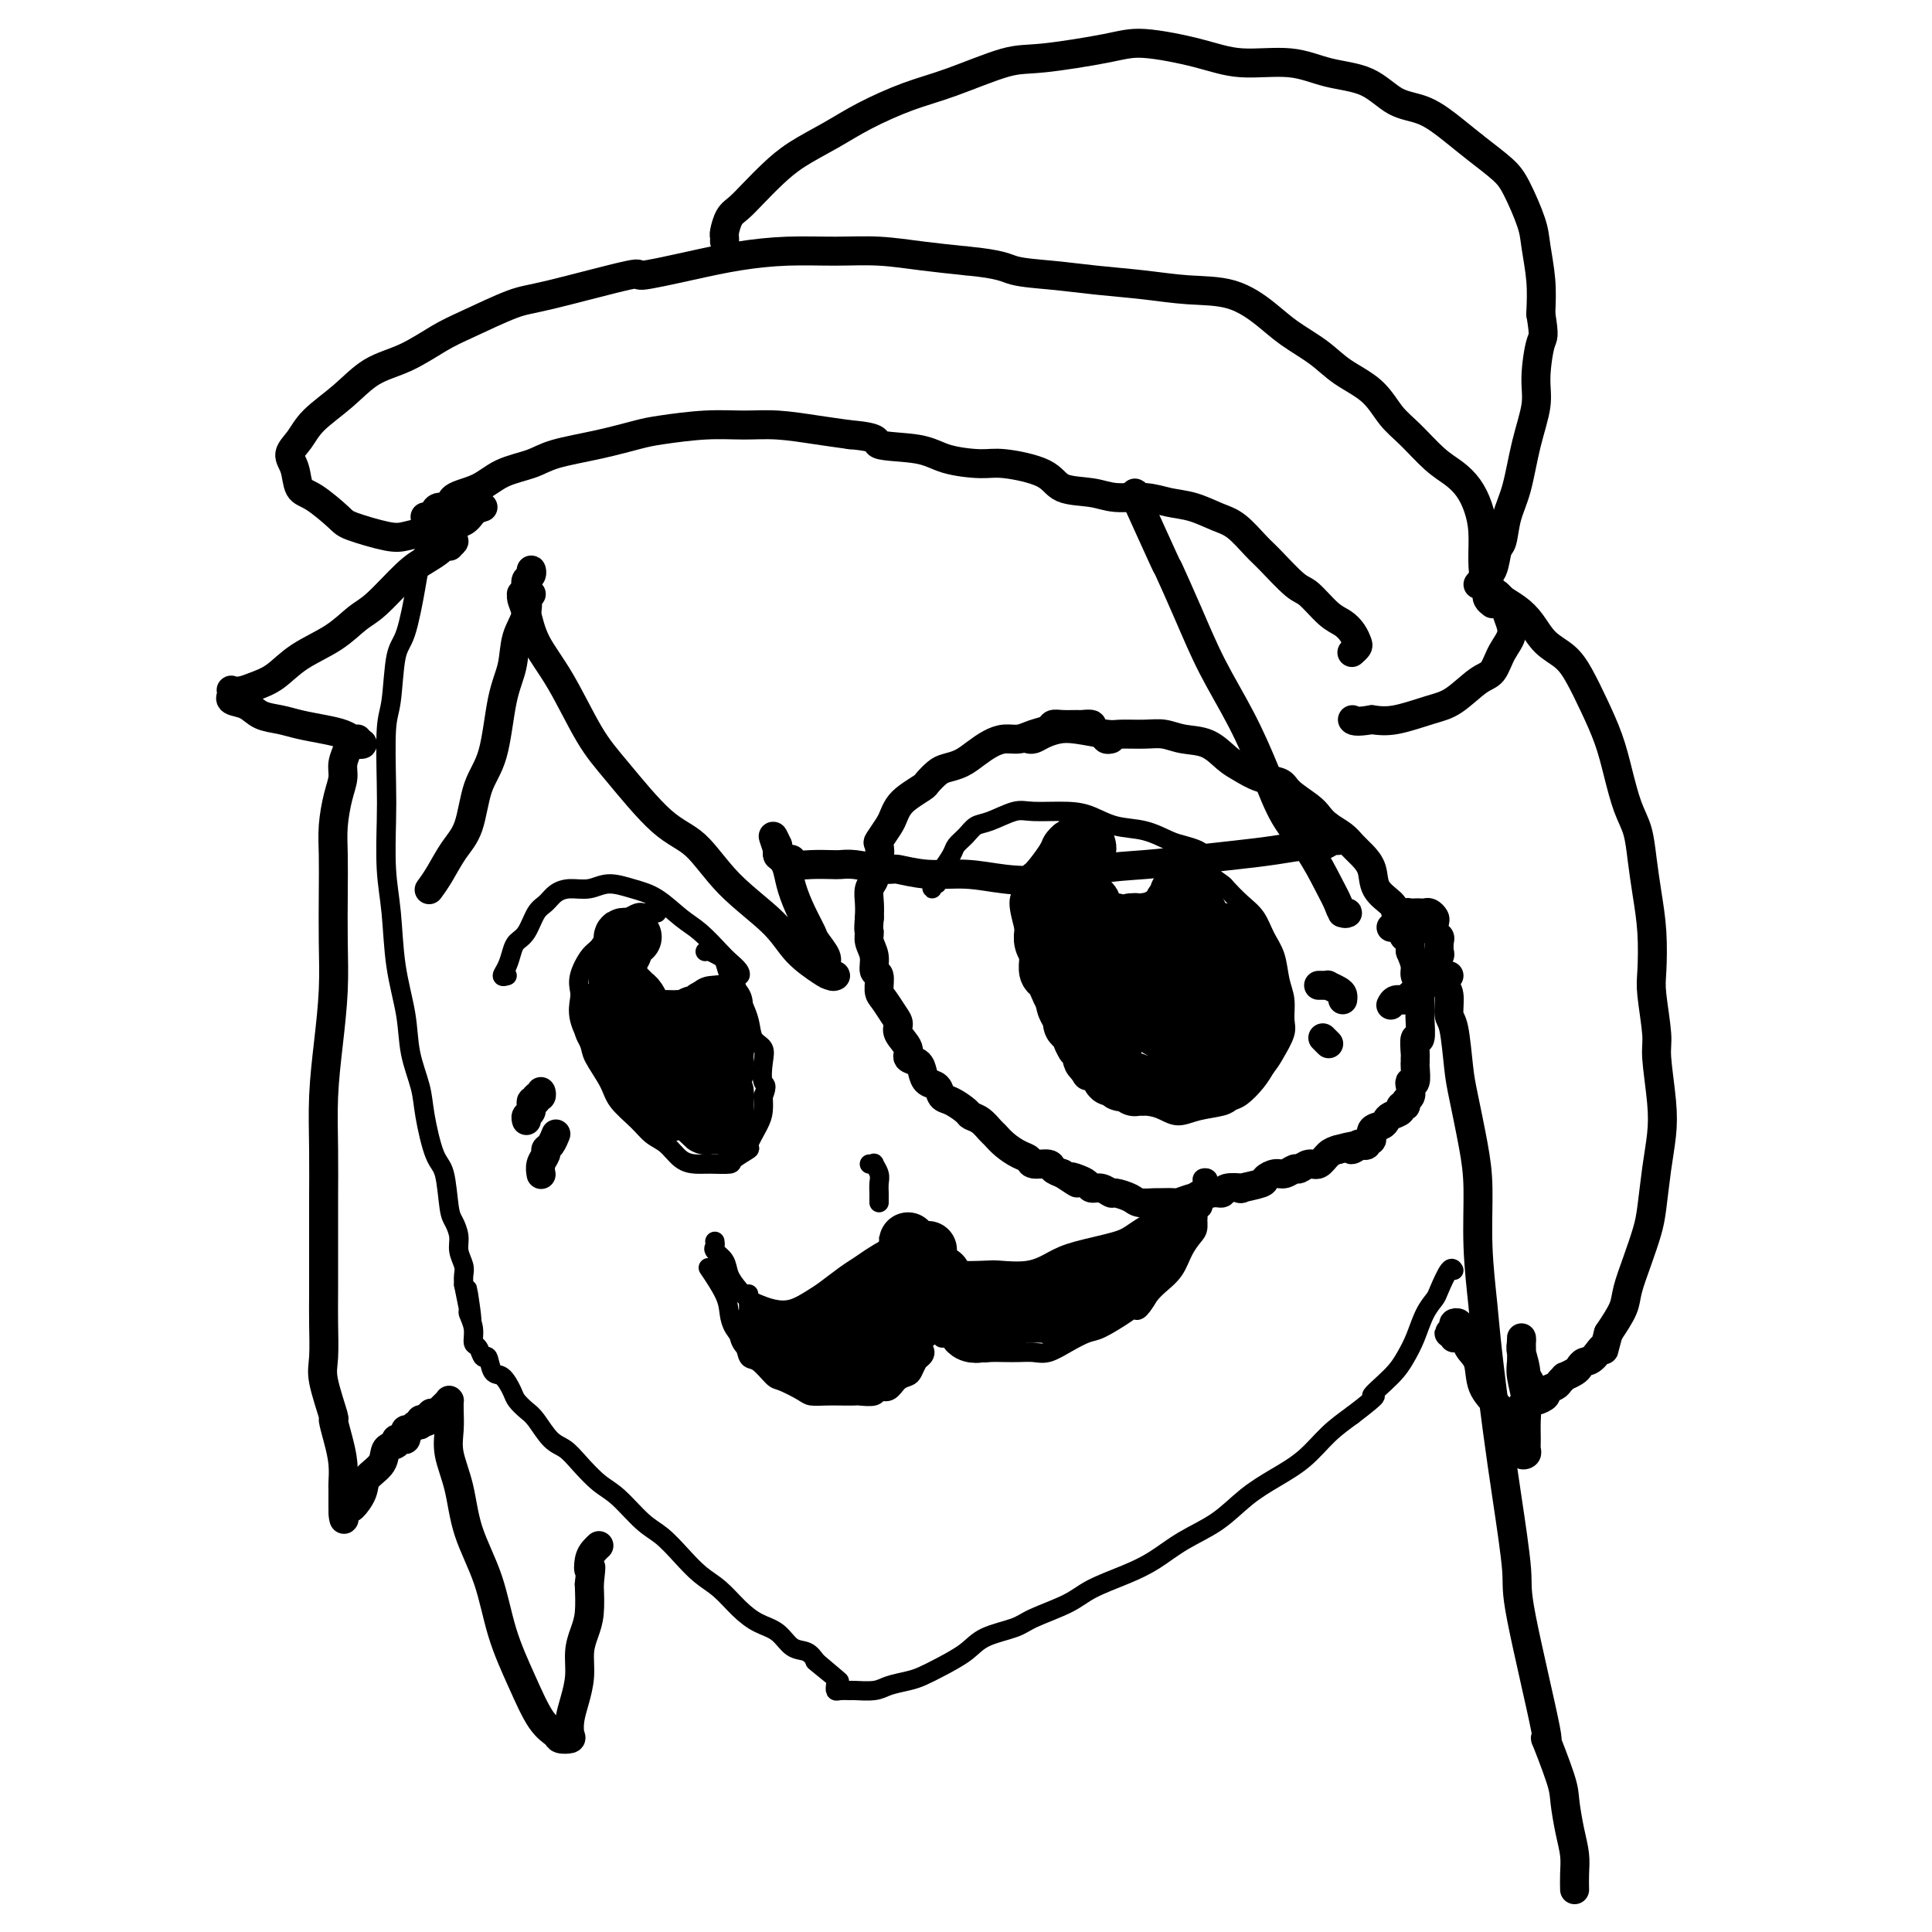 <svg viewBox='0 0 400 400' version='1.1' xmlns='http://www.w3.org/2000/svg' xmlns:xlink='http://www.w3.org/1999/xlink'><g fill='none' stroke='#000000' stroke-width='4' stroke-linecap='round' stroke-linejoin='round'><path d='M93,105c-0.302,-0.013 -0.605,-0.027 -1,0c-0.395,0.027 -0.883,0.094 -1,0c-0.117,-0.094 0.138,-0.348 0,0c-0.138,0.348 -0.670,1.297 -1,2c-0.330,0.703 -0.459,1.158 -1,3c-0.541,1.842 -1.493,5.070 -2,7c-0.507,1.930 -0.571,2.561 -1,5c-0.429,2.439 -1.225,6.685 -2,9c-0.775,2.315 -1.528,2.697 -2,5c-0.472,2.303 -0.663,6.525 -1,9c-0.337,2.475 -0.819,3.203 -1,6c-0.181,2.797 -0.061,7.665 0,11c0.061,3.335 0.062,5.138 0,8c-0.062,2.862 -0.186,6.784 0,10c0.186,3.216 0.684,5.728 1,9c0.316,3.272 0.451,7.305 1,11c0.549,3.695 1.512,7.053 2,10c0.488,2.947 0.502,5.484 1,8c0.498,2.516 1.481,5.010 2,7c0.519,1.990 0.572,3.477 1,6c0.428,2.523 1.229,6.082 2,8c0.771,1.918 1.512,2.193 2,4c0.488,1.807 0.723,5.145 1,7c0.277,1.855 0.596,2.226 1,3c0.404,0.774 0.893,1.950 1,3c0.107,1.050 -0.167,1.972 0,3c0.167,1.028 0.776,2.161 1,3c0.224,0.839 0.064,1.382 0,2c-0.064,0.618 -0.032,1.309 0,2'/><path d='M96,266c2.697,13.659 1.440,4.805 1,2c-0.440,-2.805 -0.062,0.437 0,2c0.062,1.563 -0.191,1.446 0,2c0.191,0.554 0.825,1.777 1,3c0.175,1.223 -0.108,2.444 0,3c0.108,0.556 0.609,0.448 1,1c0.391,0.552 0.672,1.765 1,2c0.328,0.235 0.703,-0.509 1,0c0.297,0.509 0.517,2.273 1,3c0.483,0.727 1.231,0.419 2,1c0.769,0.581 1.560,2.050 2,3c0.440,0.950 0.530,1.381 1,2c0.470,0.619 1.321,1.428 2,2c0.679,0.572 1.185,0.909 2,2c0.815,1.091 1.938,2.936 3,4c1.062,1.064 2.062,1.345 3,2c0.938,0.655 1.815,1.682 3,3c1.185,1.318 2.680,2.925 4,4c1.320,1.075 2.467,1.618 4,3c1.533,1.382 3.452,3.604 5,5c1.548,1.396 2.724,1.966 4,3c1.276,1.034 2.651,2.532 4,4c1.349,1.468 2.672,2.906 4,4c1.328,1.094 2.662,1.845 4,3c1.338,1.155 2.680,2.714 4,4c1.320,1.286 2.619,2.298 4,3c1.381,0.702 2.844,1.096 4,2c1.156,0.904 2.003,2.320 3,3c0.997,0.680 2.142,0.623 3,1c0.858,0.377 1.429,1.189 2,2'/><path d='M169,344c8.778,7.378 3.222,2.822 1,1c-2.222,-1.822 -1.111,-0.911 0,0'/><path d='M173,349c0.014,-0.113 0.029,-0.227 0,0c-0.029,0.227 -0.100,0.794 0,1c0.100,0.206 0.371,0.052 1,0c0.629,-0.052 1.617,-0.003 2,0c0.383,0.003 0.160,-0.040 1,0c0.840,0.040 2.744,0.163 4,0c1.256,-0.163 1.866,-0.613 3,-1c1.134,-0.387 2.793,-0.712 4,-1c1.207,-0.288 1.962,-0.538 3,-1c1.038,-0.462 2.360,-1.134 4,-2c1.640,-0.866 3.597,-1.926 5,-3c1.403,-1.074 2.252,-2.163 4,-3c1.748,-0.837 4.395,-1.421 6,-2c1.605,-0.579 2.167,-1.154 4,-2c1.833,-0.846 4.935,-1.962 7,-3c2.065,-1.038 3.093,-1.998 5,-3c1.907,-1.002 4.693,-2.046 7,-3c2.307,-0.954 4.135,-1.819 6,-3c1.865,-1.181 3.769,-2.677 6,-4c2.231,-1.323 4.791,-2.471 7,-4c2.209,-1.529 4.067,-3.437 6,-5c1.933,-1.563 3.941,-2.780 6,-4c2.059,-1.220 4.170,-2.444 6,-4c1.830,-1.556 3.380,-3.445 5,-5c1.620,-1.555 3.310,-2.778 5,-4'/><path d='M280,293c7.048,-5.357 4.167,-3.749 4,-4c-0.167,-0.251 2.379,-2.361 4,-4c1.621,-1.639 2.317,-2.807 3,-4c0.683,-1.193 1.352,-2.412 2,-4c0.648,-1.588 1.273,-3.546 2,-5c0.727,-1.454 1.554,-2.403 2,-3c0.446,-0.597 0.511,-0.840 1,-2c0.489,-1.160 1.401,-3.235 2,-4c0.599,-0.765 0.885,-0.218 1,0c0.115,0.218 0.057,0.109 0,0'/><path d='M194,183c-0.421,-0.137 -0.842,-0.275 -1,0c-0.158,0.275 -0.055,0.962 0,1c0.055,0.038 0.060,-0.574 0,-1c-0.060,-0.426 -0.186,-0.666 0,-1c0.186,-0.334 0.683,-0.760 1,-1c0.317,-0.240 0.455,-0.292 1,-1c0.545,-0.708 1.498,-2.072 2,-3c0.502,-0.928 0.554,-1.419 1,-2c0.446,-0.581 1.288,-1.252 2,-2c0.712,-0.748 1.295,-1.574 2,-2c0.705,-0.426 1.531,-0.452 3,-1c1.469,-0.548 3.581,-1.618 5,-2c1.419,-0.382 2.146,-0.076 4,0c1.854,0.076 4.835,-0.078 7,0c2.165,0.078 3.513,0.388 5,1c1.487,0.612 3.113,1.526 5,2c1.887,0.474 4.036,0.508 6,1c1.964,0.492 3.742,1.441 5,2c1.258,0.559 1.997,0.727 3,1c1.003,0.273 2.270,0.651 3,1c0.730,0.349 0.924,0.668 1,1c0.076,0.332 0.034,0.677 0,1c-0.034,0.323 -0.061,0.623 0,1c0.061,0.377 0.209,0.832 0,1c-0.209,0.168 -0.774,0.048 -1,0c-0.226,-0.048 -0.113,-0.024 0,0'/><path d='M222,173c0.112,-0.462 0.224,-0.924 0,-1c-0.224,-0.076 -0.785,0.235 -1,0c-0.215,-0.235 -0.083,-1.016 0,-1c0.083,0.016 0.117,0.828 0,1c-0.117,0.172 -0.384,-0.296 -1,0c-0.616,0.296 -1.579,1.357 -2,2c-0.421,0.643 -0.299,0.870 -1,2c-0.701,1.130 -2.223,3.165 -3,4c-0.777,0.835 -0.807,0.469 -1,1c-0.193,0.531 -0.547,1.958 -1,3c-0.453,1.042 -1.004,1.699 -1,3c0.004,1.301 0.562,3.245 1,5c0.438,1.755 0.754,3.319 1,5c0.246,1.681 0.422,3.477 1,5c0.578,1.523 1.559,2.773 2,4c0.441,1.227 0.342,2.432 1,4c0.658,1.568 2.074,3.498 3,5c0.926,1.502 1.363,2.577 2,4c0.637,1.423 1.476,3.193 2,4c0.524,0.807 0.734,0.649 2,1c1.266,0.351 3.587,1.209 5,2c1.413,0.791 1.916,1.515 3,2c1.084,0.485 2.749,0.730 4,1c1.251,0.270 2.089,0.566 3,1c0.911,0.434 1.895,1.004 3,1c1.105,-0.004 2.330,-0.584 4,-1c1.670,-0.416 3.784,-0.667 5,-1c1.216,-0.333 1.532,-0.749 2,-1c0.468,-0.251 1.088,-0.337 2,-1c0.912,-0.663 2.118,-1.904 3,-3c0.882,-1.096 1.441,-2.048 2,-3'/><path d='M262,221c1.104,-1.400 1.364,-1.899 2,-3c0.636,-1.101 1.646,-2.804 2,-4c0.354,-1.196 0.050,-1.883 0,-3c-0.050,-1.117 0.153,-2.662 0,-4c-0.153,-1.338 -0.662,-2.468 -1,-4c-0.338,-1.532 -0.504,-3.465 -1,-5c-0.496,-1.535 -1.321,-2.672 -2,-4c-0.679,-1.328 -1.211,-2.847 -2,-4c-0.789,-1.153 -1.833,-1.941 -3,-3c-1.167,-1.059 -2.456,-2.389 -3,-3c-0.544,-0.611 -0.342,-0.504 -1,-1c-0.658,-0.496 -2.177,-1.595 -3,-2c-0.823,-0.405 -0.949,-0.116 -1,0c-0.051,0.116 -0.025,0.058 0,0'/><path d='M105,202c-0.510,0.149 -1.020,0.299 -1,0c0.020,-0.299 0.572,-1.046 1,-2c0.428,-0.954 0.734,-2.114 1,-3c0.266,-0.886 0.493,-1.498 1,-2c0.507,-0.502 1.293,-0.895 2,-2c0.707,-1.105 1.336,-2.922 2,-4c0.664,-1.078 1.362,-1.418 2,-2c0.638,-0.582 1.215,-1.407 2,-2c0.785,-0.593 1.776,-0.953 3,-1c1.224,-0.047 2.680,0.221 4,0c1.320,-0.221 2.505,-0.931 4,-1c1.495,-0.069 3.300,0.503 5,1c1.700,0.497 3.294,0.920 5,2c1.706,1.080 3.522,2.817 5,4c1.478,1.183 2.618,1.810 4,3c1.382,1.190 3.008,2.942 4,4c0.992,1.058 1.352,1.422 2,2c0.648,0.578 1.586,1.372 2,2c0.414,0.628 0.304,1.092 0,1c-0.304,-0.092 -0.801,-0.741 -1,-1c-0.199,-0.259 -0.099,-0.130 0,0'/><path d='M136,189c-0.341,-0.000 -0.682,-0.001 -1,0c-0.318,0.001 -0.613,0.003 -1,0c-0.387,-0.003 -0.866,-0.013 -1,0c-0.134,0.013 0.077,0.047 0,0c-0.077,-0.047 -0.444,-0.174 -1,0c-0.556,0.174 -1.303,0.650 -2,1c-0.697,0.350 -1.343,0.576 -2,1c-0.657,0.424 -1.325,1.048 -2,2c-0.675,0.952 -1.357,2.232 -2,3c-0.643,0.768 -1.246,1.025 -2,2c-0.754,0.975 -1.659,2.667 -2,4c-0.341,1.333 -0.119,2.308 0,3c0.119,0.692 0.133,1.101 0,2c-0.133,0.899 -0.413,2.287 0,4c0.413,1.713 1.521,3.750 2,5c0.479,1.250 0.330,1.714 1,3c0.670,1.286 2.160,3.393 3,5c0.840,1.607 1.029,2.714 2,4c0.971,1.286 2.725,2.751 4,4c1.275,1.249 2.072,2.282 3,3c0.928,0.718 1.987,1.121 3,2c1.013,0.879 1.981,2.234 3,3c1.019,0.766 2.089,0.944 3,1c0.911,0.056 1.664,-0.010 3,0c1.336,0.010 3.254,0.095 4,0c0.746,-0.095 0.319,-0.370 1,-1c0.681,-0.630 2.470,-1.613 3,-2c0.530,-0.387 -0.198,-0.176 0,-1c0.198,-0.824 1.323,-2.683 2,-4c0.677,-1.317 0.908,-2.090 1,-3c0.092,-0.910 0.046,-1.955 0,-3'/><path d='M158,227c1.091,-2.646 0.319,-2.261 0,-3c-0.319,-0.739 -0.183,-2.602 0,-4c0.183,-1.398 0.414,-2.329 0,-3c-0.414,-0.671 -1.473,-1.081 -2,-2c-0.527,-0.919 -0.523,-2.348 -1,-4c-0.477,-1.652 -1.436,-3.528 -2,-5c-0.564,-1.472 -0.732,-2.542 -1,-3c-0.268,-0.458 -0.636,-0.305 -1,-1c-0.364,-0.695 -0.725,-2.239 -1,-3c-0.275,-0.761 -0.466,-0.740 -1,-1c-0.534,-0.260 -1.413,-0.801 -2,-1c-0.587,-0.199 -0.882,-0.057 -1,0c-0.118,0.057 -0.059,0.028 0,0'/><path d='M180,241c0.453,0.048 0.906,0.097 1,0c0.094,-0.097 -0.171,-0.338 0,0c0.171,0.338 0.778,1.257 1,2c0.222,0.743 0.060,1.310 0,2c-0.060,0.690 -0.016,1.505 0,2c0.016,0.495 0.004,0.672 0,1c-0.004,0.328 -0.001,0.808 0,1c0.001,0.192 0.001,0.096 0,0'/><path d='M148,257c0.056,0.351 0.112,0.702 0,1c-0.112,0.298 -0.392,0.542 0,1c0.392,0.458 1.455,1.131 2,2c0.545,0.869 0.571,1.935 1,3c0.429,1.065 1.261,2.129 2,3c0.739,0.871 1.384,1.548 2,2c0.616,0.452 1.203,0.680 2,1c0.797,0.320 1.806,0.731 3,1c1.194,0.269 2.574,0.396 4,0c1.426,-0.396 2.898,-1.313 4,-2c1.102,-0.687 1.833,-1.142 3,-2c1.167,-0.858 2.771,-2.117 4,-3c1.229,-0.883 2.084,-1.389 3,-2c0.916,-0.611 1.892,-1.325 3,-2c1.108,-0.675 2.349,-1.310 3,-2c0.651,-0.690 0.711,-1.435 1,-2c0.289,-0.565 0.808,-0.950 1,-1c0.192,-0.050 0.057,0.236 0,0c-0.057,-0.236 -0.038,-0.995 0,-1c0.038,-0.005 0.093,0.745 0,1c-0.093,0.255 -0.334,0.017 0,0c0.334,-0.017 1.244,0.188 2,1c0.756,0.812 1.359,2.232 2,3c0.641,0.768 1.321,0.884 2,1'/><path d='M192,260c1.516,1.166 2.305,1.582 3,2c0.695,0.418 1.294,0.838 3,1c1.706,0.162 4.517,0.066 6,0c1.483,-0.066 1.636,-0.101 3,0c1.364,0.101 3.938,0.338 6,0c2.062,-0.338 3.612,-1.249 5,-2c1.388,-0.751 2.615,-1.341 5,-2c2.385,-0.659 5.927,-1.389 8,-2c2.073,-0.611 2.678,-1.105 4,-2c1.322,-0.895 3.363,-2.190 5,-3c1.637,-0.810 2.870,-1.135 4,-2c1.130,-0.865 2.155,-2.271 3,-3c0.845,-0.729 1.508,-0.781 2,-1c0.492,-0.219 0.811,-0.605 1,-1c0.189,-0.395 0.247,-0.800 0,-1c-0.247,-0.200 -0.798,-0.194 -1,0c-0.202,0.194 -0.054,0.576 0,1c0.054,0.424 0.016,0.891 0,1c-0.016,0.109 -0.008,-0.142 0,0c0.008,0.142 0.017,0.675 0,1c-0.017,0.325 -0.059,0.443 0,1c0.059,0.557 0.220,1.555 0,2c-0.220,0.445 -0.820,0.338 -1,1c-0.180,0.662 0.061,2.092 0,3c-0.061,0.908 -0.425,1.293 -1,2c-0.575,0.707 -1.360,1.736 -2,3c-0.640,1.264 -1.134,2.763 -2,4c-0.866,1.237 -2.105,2.210 -3,3c-0.895,0.790 -1.448,1.395 -2,2'/><path d='M238,268c-2.486,4.223 -2.702,3.281 -3,3c-0.298,-0.281 -0.677,0.100 -2,1c-1.323,0.900 -3.589,2.318 -5,3c-1.411,0.682 -1.967,0.628 -3,1c-1.033,0.372 -2.545,1.172 -4,2c-1.455,0.828 -2.855,1.686 -4,2c-1.145,0.314 -2.035,0.085 -3,0c-0.965,-0.085 -2.006,-0.026 -3,0c-0.994,0.026 -1.943,0.018 -3,0c-1.057,-0.018 -2.223,-0.047 -3,0c-0.777,0.047 -1.164,0.171 -2,0c-0.836,-0.171 -2.119,-0.637 -3,-1c-0.881,-0.363 -1.359,-0.623 -2,-1c-0.641,-0.377 -1.444,-0.870 -2,-1c-0.556,-0.130 -0.866,0.105 -1,0c-0.134,-0.105 -0.091,-0.550 0,-1c0.091,-0.450 0.231,-0.906 0,-1c-0.231,-0.094 -0.832,0.174 -1,0c-0.168,-0.174 0.099,-0.789 0,-1c-0.099,-0.211 -0.562,-0.019 -1,0c-0.438,0.019 -0.849,-0.136 -1,0c-0.151,0.136 -0.040,0.562 0,1c0.040,0.438 0.011,0.887 0,1c-0.011,0.113 -0.003,-0.111 0,0c0.003,0.111 0.002,0.555 0,1'/><path d='M192,277c-4.107,-0.124 -1.873,1.066 -1,2c0.873,0.934 0.386,1.611 0,2c-0.386,0.389 -0.669,0.490 -1,1c-0.331,0.510 -0.709,1.428 -1,2c-0.291,0.572 -0.496,0.798 -1,1c-0.504,0.202 -1.309,0.380 -2,1c-0.691,0.620 -1.269,1.683 -2,2c-0.731,0.317 -1.617,-0.111 -2,0c-0.383,0.111 -0.265,0.762 -1,1c-0.735,0.238 -2.323,0.064 -3,0c-0.677,-0.064 -0.444,-0.019 -1,0c-0.556,0.019 -1.900,0.012 -3,0c-1.100,-0.012 -1.956,-0.028 -3,0c-1.044,0.028 -2.275,0.102 -3,0c-0.725,-0.102 -0.944,-0.379 -2,-1c-1.056,-0.621 -2.950,-1.587 -4,-2c-1.050,-0.413 -1.254,-0.274 -2,-1c-0.746,-0.726 -2.032,-2.319 -3,-3c-0.968,-0.681 -1.619,-0.452 -2,-1c-0.381,-0.548 -0.491,-1.875 -1,-3c-0.509,-1.125 -1.415,-2.050 -2,-3c-0.585,-0.950 -0.847,-1.925 -1,-3c-0.153,-1.075 -0.195,-2.251 -1,-4c-0.805,-1.749 -2.373,-4.071 -3,-5c-0.627,-0.929 -0.314,-0.464 0,0'/><path d='M155,268c0.000,0.024 0.000,0.048 0,0c0.000,-0.048 0.000,-0.167 0,0c0.000,0.167 0.000,0.619 0,1c-0.000,0.381 0.000,0.690 0,1c0.000,0.310 0.000,0.622 0,1c0.000,0.378 0.000,0.822 0,1c0.000,0.178 0.000,0.089 0,0'/></g>
<g fill='none' stroke='#000000' stroke-width='12' stroke-linecap='round' stroke-linejoin='round'><path d='M192,259c0.111,-0.184 0.222,-0.368 0,0c-0.222,0.368 -0.778,1.288 -1,2c-0.222,0.712 -0.111,1.216 0,2c0.111,0.784 0.223,1.849 0,3c-0.223,1.151 -0.781,2.387 -1,3c-0.219,0.613 -0.097,0.604 0,1c0.097,0.396 0.171,1.199 0,1c-0.171,-0.199 -0.585,-1.400 -1,-2c-0.415,-0.600 -0.830,-0.598 -1,-1c-0.170,-0.402 -0.094,-1.209 0,-2c0.094,-0.791 0.207,-1.568 0,-2c-0.207,-0.432 -0.735,-0.519 -1,-1c-0.265,-0.481 -0.267,-1.355 0,-2c0.267,-0.645 0.804,-1.060 1,-1c0.196,0.060 0.053,0.595 0,1c-0.053,0.405 -0.014,0.680 0,1c0.014,0.320 0.004,0.685 0,1c-0.004,0.315 -0.001,0.582 0,1c0.001,0.418 0.000,0.988 0,1c-0.000,0.012 -0.000,-0.535 0,-1c0.000,-0.465 0.000,-0.847 0,-1c-0.000,-0.153 -0.000,-0.076 0,0'/><path d='M188,263c-0.000,0.119 -0.000,-1.083 0,-2c0.000,-0.917 0.000,-1.549 0,-2c-0.000,-0.451 -0.000,-0.721 0,-1c0.000,-0.279 0.000,-0.566 0,-1c-0.000,-0.434 -0.000,-1.014 0,-1c0.000,0.014 0.000,0.621 0,1c-0.000,0.379 -0.000,0.528 0,1c0.000,0.472 0.000,1.267 0,2c-0.000,0.733 -0.000,1.405 0,2c0.000,0.595 0.000,1.115 0,2c-0.000,0.885 -0.000,2.135 0,3c0.000,0.865 0.001,1.344 0,2c-0.001,0.656 -0.004,1.490 0,2c0.004,0.510 0.016,0.697 0,1c-0.016,0.303 -0.061,0.721 0,1c0.061,0.279 0.226,0.417 0,1c-0.226,0.583 -0.845,1.609 -1,2c-0.155,0.391 0.154,0.146 0,0c-0.154,-0.146 -0.772,-0.193 -1,0c-0.228,0.193 -0.065,0.625 0,1c0.065,0.375 0.033,0.693 0,1c-0.033,0.307 -0.065,0.604 0,1c0.065,0.396 0.228,0.891 0,1c-0.228,0.109 -0.848,-0.167 -1,0c-0.152,0.167 0.165,0.777 0,1c-0.165,0.223 -0.813,0.060 -1,0c-0.187,-0.060 0.088,-0.016 0,0c-0.088,0.016 -0.539,0.004 -1,0c-0.461,-0.004 -0.932,-0.001 -1,0c-0.068,0.001 0.266,0.000 0,0c-0.266,-0.000 -1.133,-0.000 -2,0'/><path d='M180,281c-1.267,0.161 -2.433,0.565 -3,1c-0.567,0.435 -0.534,0.902 -1,1c-0.466,0.098 -1.430,-0.174 -2,0c-0.570,0.174 -0.744,0.794 -1,1c-0.256,0.206 -0.593,-0.001 -1,0c-0.407,0.001 -0.884,0.212 -1,0c-0.116,-0.212 0.127,-0.845 0,-1c-0.127,-0.155 -0.626,0.169 -1,0c-0.374,-0.169 -0.625,-0.830 -1,-1c-0.375,-0.170 -0.874,0.150 -1,0c-0.126,-0.150 0.121,-0.772 0,-1c-0.121,-0.228 -0.610,-0.064 -1,0c-0.390,0.064 -0.682,0.028 -1,0c-0.318,-0.028 -0.662,-0.046 -1,0c-0.338,0.046 -0.669,0.157 -1,0c-0.331,-0.157 -0.662,-0.582 -1,-1c-0.338,-0.418 -0.683,-0.829 -1,-1c-0.317,-0.171 -0.606,-0.102 -1,0c-0.394,0.102 -0.894,0.239 -1,0c-0.106,-0.239 0.183,-0.852 0,-1c-0.183,-0.148 -0.838,0.171 -1,0c-0.162,-0.171 0.169,-0.830 0,-1c-0.169,-0.170 -0.839,0.150 -1,0c-0.161,-0.150 0.187,-0.771 0,-1c-0.187,-0.229 -0.911,-0.065 -1,0c-0.089,0.065 0.455,0.033 1,0'/><path d='M158,276c-1.854,-1.236 0.011,-0.327 1,0c0.989,0.327 1.102,0.073 1,0c-0.102,-0.073 -0.417,0.034 0,0c0.417,-0.034 1.568,-0.209 3,0c1.432,0.209 3.147,0.804 4,1c0.853,0.196 0.844,-0.006 1,0c0.156,0.006 0.475,0.219 1,0c0.525,-0.219 1.254,-0.871 2,-1c0.746,-0.129 1.510,0.265 2,0c0.490,-0.265 0.708,-1.188 1,-2c0.292,-0.812 0.660,-1.513 1,-2c0.340,-0.487 0.654,-0.760 1,-1c0.346,-0.240 0.723,-0.446 1,-1c0.277,-0.554 0.452,-1.455 1,-2c0.548,-0.545 1.468,-0.734 2,-1c0.532,-0.266 0.678,-0.607 1,-1c0.322,-0.393 0.822,-0.837 1,-1c0.178,-0.163 0.034,-0.047 0,0c-0.034,0.047 0.042,0.023 0,0c-0.042,-0.023 -0.204,-0.045 0,0c0.204,0.045 0.772,0.156 1,0c0.228,-0.156 0.114,-0.578 0,-1'/><path d='M183,264c2.083,-1.795 1.290,-0.282 1,0c-0.290,0.282 -0.078,-0.667 0,-1c0.078,-0.333 0.021,-0.049 0,0c-0.021,0.049 -0.006,-0.138 0,0c0.006,0.138 0.001,0.601 0,1c-0.001,0.399 -0.000,0.736 0,1c0.000,0.264 -0.000,0.457 0,1c0.000,0.543 0.001,1.437 0,2c-0.001,0.563 -0.004,0.795 0,1c0.004,0.205 0.016,0.385 0,1c-0.016,0.615 -0.060,1.667 0,2c0.060,0.333 0.223,-0.052 0,0c-0.223,0.052 -0.833,0.539 -1,1c-0.167,0.461 0.110,0.894 0,1c-0.110,0.106 -0.608,-0.116 -1,0c-0.392,0.116 -0.680,0.571 -1,1c-0.320,0.429 -0.674,0.833 -1,1c-0.326,0.167 -0.623,0.096 -1,0c-0.377,-0.096 -0.832,-0.218 -1,0c-0.168,0.218 -0.048,0.777 0,1c0.048,0.223 0.024,0.112 0,0'/><path d='M195,264c-0.007,0.335 -0.014,0.670 0,1c0.014,0.330 0.049,0.654 0,1c-0.049,0.346 -0.181,0.712 0,1c0.181,0.288 0.675,0.497 1,1c0.325,0.503 0.481,1.301 1,2c0.519,0.699 1.399,1.299 2,2c0.601,0.701 0.921,1.505 1,2c0.079,0.495 -0.082,0.683 0,1c0.082,0.317 0.407,0.765 1,1c0.593,0.235 1.454,0.257 2,0c0.546,-0.257 0.778,-0.794 1,-1c0.222,-0.206 0.434,-0.079 1,0c0.566,0.079 1.484,0.112 2,0c0.516,-0.112 0.628,-0.370 1,-1c0.372,-0.630 1.004,-1.633 2,-2c0.996,-0.367 2.357,-0.098 3,0c0.643,0.098 0.567,0.025 1,0c0.433,-0.025 1.373,-0.003 2,0c0.627,0.003 0.941,-0.012 1,0c0.059,0.012 -0.135,0.052 0,0c0.135,-0.052 0.600,-0.196 1,0c0.400,0.196 0.736,0.733 1,1c0.264,0.267 0.455,0.265 1,0c0.545,-0.265 1.445,-0.793 2,-1c0.555,-0.207 0.765,-0.094 1,0c0.235,0.094 0.496,0.170 1,0c0.504,-0.170 1.252,-0.585 2,-1'/><path d='M226,271c3.737,-1.012 1.580,-1.042 1,-1c-0.580,0.042 0.419,0.156 1,0c0.581,-0.156 0.746,-0.581 1,-1c0.254,-0.419 0.597,-0.832 1,-1c0.403,-0.168 0.868,-0.090 1,0c0.132,0.090 -0.067,0.192 0,0c0.067,-0.192 0.400,-0.678 1,-1c0.600,-0.322 1.468,-0.481 2,-1c0.532,-0.519 0.730,-1.397 1,-2c0.270,-0.603 0.612,-0.931 1,-1c0.388,-0.069 0.821,0.121 1,0c0.179,-0.121 0.103,-0.555 0,-1c-0.103,-0.445 -0.234,-0.903 0,-1c0.234,-0.097 0.832,0.166 1,0c0.168,-0.166 -0.095,-0.762 0,-1c0.095,-0.238 0.547,-0.119 1,0'/><path d='M239,260c1.950,-1.928 0.326,-1.249 0,-1c-0.326,0.249 0.645,0.067 1,0c0.355,-0.067 0.095,-0.018 0,0c-0.095,0.018 -0.026,0.005 0,0c0.026,-0.005 0.007,-0.001 0,0c-0.007,0.001 -0.004,0.001 0,0'/><path d='M239,258c-0.326,0.437 -0.653,0.875 -1,1c-0.347,0.125 -0.715,-0.061 -1,0c-0.285,0.061 -0.488,0.370 -1,1c-0.512,0.630 -1.334,1.582 -2,2c-0.666,0.418 -1.175,0.301 -2,1c-0.825,0.699 -1.964,2.215 -3,3c-1.036,0.785 -1.969,0.838 -3,1c-1.031,0.162 -2.160,0.432 -3,1c-0.840,0.568 -1.390,1.435 -2,2c-0.610,0.565 -1.281,0.827 -2,1c-0.719,0.173 -1.487,0.258 -2,0c-0.513,-0.258 -0.770,-0.857 -1,-1c-0.230,-0.143 -0.434,0.172 -1,0c-0.566,-0.172 -1.496,-0.831 -2,-1c-0.504,-0.169 -0.583,0.151 -1,0c-0.417,-0.151 -1.173,-0.772 -2,-1c-0.827,-0.228 -1.727,-0.061 -2,0c-0.273,0.061 0.080,0.016 0,0c-0.080,-0.016 -0.592,-0.004 -1,0c-0.408,0.004 -0.713,0.001 -1,0c-0.287,-0.001 -0.558,-0.000 -1,0c-0.442,0.000 -1.057,0.000 -1,0c0.057,-0.000 0.784,-0.000 1,0c0.216,0.000 -0.081,0.000 0,0c0.081,-0.000 0.541,-0.000 1,0'/><path d='M206,268c-2.150,-0.310 -0.025,-0.083 1,0c1.025,0.083 0.948,0.024 1,0c0.052,-0.024 0.231,-0.013 1,0c0.769,0.013 2.126,0.028 3,0c0.874,-0.028 1.265,-0.099 2,0c0.735,0.099 1.816,0.367 3,0c1.184,-0.367 2.473,-1.368 4,-2c1.527,-0.632 3.294,-0.895 4,-1c0.706,-0.105 0.353,-0.053 0,0'/><path d='M225,175c0.122,0.364 0.243,0.727 0,1c-0.243,0.273 -0.851,0.454 -1,1c-0.149,0.546 0.160,1.455 0,2c-0.160,0.545 -0.789,0.725 -1,1c-0.211,0.275 -0.005,0.646 0,1c0.005,0.354 -0.192,0.690 0,1c0.192,0.310 0.773,0.594 1,1c0.227,0.406 0.099,0.935 0,1c-0.099,0.065 -0.171,-0.332 0,0c0.171,0.332 0.585,1.395 1,2c0.415,0.605 0.832,0.753 1,1c0.168,0.247 0.086,0.592 0,1c-0.086,0.408 -0.178,0.880 0,1c0.178,0.120 0.625,-0.112 1,0c0.375,0.112 0.678,0.570 1,1c0.322,0.430 0.664,0.834 1,1c0.336,0.166 0.667,0.093 1,0c0.333,-0.093 0.668,-0.207 1,0c0.332,0.207 0.663,0.734 1,1c0.337,0.266 0.682,0.272 1,0c0.318,-0.272 0.610,-0.823 1,-1c0.390,-0.177 0.878,0.019 1,0c0.122,-0.019 -0.122,-0.252 0,0c0.122,0.252 0.610,0.991 1,1c0.390,0.009 0.683,-0.712 1,-1c0.317,-0.288 0.659,-0.144 1,0'/><path d='M238,191c2.023,0.314 1.081,0.099 1,0c-0.081,-0.099 0.700,-0.083 1,0c0.300,0.083 0.118,0.232 0,0c-0.118,-0.232 -0.171,-0.846 0,-1c0.171,-0.154 0.568,0.152 1,0c0.432,-0.152 0.899,-0.763 1,-1c0.101,-0.237 -0.165,-0.101 0,0c0.165,0.101 0.762,0.167 1,0c0.238,-0.167 0.116,-0.567 0,-1c-0.116,-0.433 -0.227,-0.900 0,-1c0.227,-0.100 0.793,0.166 1,0c0.207,-0.166 0.055,-0.763 0,-1c-0.055,-0.237 -0.015,-0.115 0,0c0.015,0.115 0.004,0.223 0,0c-0.004,-0.223 -0.001,-0.778 0,-1c0.001,-0.222 0.001,-0.111 0,0'/><path d='M131,194c-0.312,0.015 -0.623,0.031 -1,0c-0.377,-0.031 -0.819,-0.108 -1,0c-0.181,0.108 -0.101,0.401 0,1c0.101,0.599 0.224,1.505 0,2c-0.224,0.495 -0.794,0.580 -1,1c-0.206,0.420 -0.049,1.177 0,2c0.049,0.823 -0.012,1.712 0,2c0.012,0.288 0.097,-0.026 0,0c-0.097,0.026 -0.376,0.393 0,1c0.376,0.607 1.407,1.454 2,2c0.593,0.546 0.749,0.790 1,1c0.251,0.210 0.596,0.386 1,1c0.404,0.614 0.867,1.667 1,2c0.133,0.333 -0.063,-0.054 0,0c0.063,0.054 0.384,0.551 1,1c0.616,0.449 1.527,0.852 2,1c0.473,0.148 0.507,0.041 1,0c0.493,-0.041 1.444,-0.015 2,0c0.556,0.015 0.717,0.019 1,0c0.283,-0.019 0.688,-0.061 1,0c0.312,0.061 0.531,0.226 1,0c0.469,-0.226 1.186,-0.845 2,-1c0.814,-0.155 1.724,0.152 2,0c0.276,-0.152 -0.081,-0.762 0,-1c0.081,-0.238 0.599,-0.102 1,0c0.401,0.102 0.686,0.172 1,0c0.314,-0.172 0.657,-0.586 1,-1'/><path d='M149,208c2.111,-0.311 -0.111,-0.089 -1,0c-0.889,0.089 -0.444,0.044 0,0'/><path d='M132,209c0.113,-0.514 0.226,-1.028 0,-1c-0.226,0.028 -0.792,0.599 -1,1c-0.208,0.401 -0.057,0.632 0,1c0.057,0.368 0.019,0.872 0,1c-0.019,0.128 -0.020,-0.121 0,0c0.020,0.121 0.062,0.610 0,1c-0.062,0.390 -0.228,0.680 0,1c0.228,0.320 0.849,0.668 1,1c0.151,0.332 -0.167,0.647 0,1c0.167,0.353 0.818,0.743 1,1c0.182,0.257 -0.105,0.380 0,1c0.105,0.620 0.601,1.738 1,2c0.399,0.262 0.699,-0.334 1,0c0.301,0.334 0.602,1.596 1,2c0.398,0.404 0.894,-0.049 1,0c0.106,0.049 -0.179,0.600 0,1c0.179,0.400 0.821,0.650 1,1c0.179,0.350 -0.106,0.800 0,1c0.106,0.200 0.603,0.149 1,0c0.397,-0.149 0.694,-0.394 1,0c0.306,0.394 0.622,1.429 1,2c0.378,0.571 0.818,0.678 1,1c0.182,0.322 0.104,0.860 0,1c-0.104,0.140 -0.235,-0.117 0,0c0.235,0.117 0.836,0.609 1,1c0.164,0.391 -0.110,0.682 0,1c0.110,0.318 0.603,0.662 1,1c0.397,0.338 0.699,0.669 1,1'/><path d='M145,232c1.924,2.027 1.233,0.596 1,0c-0.233,-0.596 -0.007,-0.356 0,0c0.007,0.356 -0.204,0.827 0,1c0.204,0.173 0.824,0.046 1,0c0.176,-0.046 -0.093,-0.011 0,0c0.093,0.011 0.547,-0.000 1,0c0.453,0.000 0.906,0.012 1,0c0.094,-0.012 -0.171,-0.048 0,0c0.171,0.048 0.778,0.182 1,0c0.222,-0.182 0.059,-0.679 0,-1c-0.059,-0.321 -0.015,-0.467 0,-1c0.015,-0.533 0.000,-1.452 0,-2c-0.000,-0.548 0.014,-0.725 0,-1c-0.014,-0.275 -0.056,-0.647 0,-1c0.056,-0.353 0.212,-0.686 0,-1c-0.212,-0.314 -0.790,-0.610 -1,-1c-0.210,-0.390 -0.053,-0.874 0,-1c0.053,-0.126 0.000,0.107 0,0c-0.000,-0.107 0.053,-0.553 0,-1c-0.053,-0.447 -0.210,-0.894 0,-1c0.210,-0.106 0.788,0.129 1,0c0.212,-0.129 0.057,-0.622 0,-1c-0.057,-0.378 -0.015,-0.640 0,-1c0.015,-0.360 0.004,-0.817 0,-1c-0.004,-0.183 -0.002,-0.091 0,0'/><path d='M150,219c0.064,-2.098 0.225,-1.344 0,-1c-0.225,0.344 -0.834,0.278 -1,0c-0.166,-0.278 0.113,-0.769 0,-1c-0.113,-0.231 -0.618,-0.202 -1,0c-0.382,0.202 -0.642,0.579 -1,1c-0.358,0.421 -0.813,0.887 -1,1c-0.187,0.113 -0.106,-0.127 0,0c0.106,0.127 0.236,0.622 0,1c-0.236,0.378 -0.837,0.638 -1,1c-0.163,0.362 0.114,0.825 0,1c-0.114,0.175 -0.618,0.061 -1,0c-0.382,-0.061 -0.642,-0.068 -1,0c-0.358,0.068 -0.813,0.211 -1,0c-0.187,-0.211 -0.105,-0.775 0,-1c0.105,-0.225 0.234,-0.112 0,0c-0.234,0.112 -0.832,0.222 -1,0c-0.168,-0.222 0.095,-0.778 0,-1c-0.095,-0.222 -0.547,-0.111 -1,0'/><path d='M140,220c-1.482,-0.073 -0.186,-0.756 0,-1c0.186,-0.244 -0.739,-0.051 -1,0c-0.261,0.051 0.141,-0.042 0,0c-0.141,0.042 -0.825,0.219 -1,0c-0.175,-0.219 0.159,-0.833 0,-1c-0.159,-0.167 -0.812,0.113 -1,0c-0.188,-0.113 0.089,-0.618 0,-1c-0.089,-0.382 -0.545,-0.642 -1,-1c-0.455,-0.358 -0.910,-0.813 -1,-1c-0.090,-0.187 0.186,-0.107 0,0c-0.186,0.107 -0.835,0.240 -1,0c-0.165,-0.240 0.152,-0.854 0,-1c-0.152,-0.146 -0.773,0.175 -1,0c-0.227,-0.175 -0.061,-0.845 0,-1c0.061,-0.155 0.016,0.206 0,0c-0.016,-0.206 -0.004,-0.979 0,-1c0.004,-0.021 0.001,0.708 0,1c-0.001,0.292 -0.001,0.146 0,0'/><path d='M129,208c-0.417,0.105 -0.833,0.209 -1,0c-0.167,-0.209 -0.083,-0.733 0,-1c0.083,-0.267 0.167,-0.279 0,0c-0.167,0.279 -0.584,0.849 -1,1c-0.416,0.151 -0.829,-0.118 -1,0c-0.171,0.118 -0.098,0.623 0,1c0.098,0.377 0.222,0.627 0,1c-0.222,0.373 -0.788,0.869 -1,1c-0.212,0.131 -0.068,-0.105 0,0c0.068,0.105 0.061,0.549 0,1c-0.061,0.451 -0.175,0.910 0,1c0.175,0.090 0.639,-0.188 1,0c0.361,0.188 0.618,0.841 1,1c0.382,0.159 0.887,-0.175 1,0c0.113,0.175 -0.167,0.859 0,1c0.167,0.141 0.780,-0.261 1,0c0.220,0.261 0.048,1.187 0,2c-0.048,0.813 0.029,1.515 0,2c-0.029,0.485 -0.162,0.755 0,1c0.162,0.245 0.620,0.465 1,1c0.380,0.535 0.683,1.387 1,2c0.317,0.613 0.647,0.989 1,1c0.353,0.011 0.729,-0.344 1,0c0.271,0.344 0.437,1.385 1,2c0.563,0.615 1.522,0.804 2,1c0.478,0.196 0.475,0.399 1,1c0.525,0.601 1.579,1.600 2,2c0.421,0.400 0.211,0.200 0,0'/><path d='M218,183c0.113,-0.544 0.227,-1.089 0,-1c-0.227,0.089 -0.793,0.811 -1,1c-0.207,0.189 -0.054,-0.156 0,0c0.054,0.156 0.011,0.814 0,1c-0.011,0.186 0.011,-0.100 0,0c-0.011,0.100 -0.056,0.585 0,1c0.056,0.415 0.211,0.759 0,1c-0.211,0.241 -0.789,0.379 -1,1c-0.211,0.621 -0.056,1.724 0,2c0.056,0.276 0.014,-0.274 0,0c-0.014,0.274 0.000,1.372 0,2c-0.000,0.628 -0.014,0.784 0,1c0.014,0.216 0.057,0.490 0,1c-0.057,0.510 -0.212,1.254 0,2c0.212,0.746 0.792,1.495 1,2c0.208,0.505 0.045,0.768 0,1c-0.045,0.232 0.030,0.433 0,1c-0.030,0.567 -0.163,1.499 0,2c0.163,0.501 0.622,0.572 1,1c0.378,0.428 0.676,1.214 1,2c0.324,0.786 0.676,1.573 1,2c0.324,0.427 0.622,0.496 1,1c0.378,0.504 0.836,1.444 1,2c0.164,0.556 0.033,0.729 0,1c-0.033,0.271 0.032,0.640 0,1c-0.032,0.360 -0.163,0.712 0,1c0.163,0.288 0.618,0.511 1,1c0.382,0.489 0.691,1.245 1,2'/><path d='M224,215c1.038,2.103 0.134,0.361 0,0c-0.134,-0.361 0.503,0.660 1,1c0.497,0.340 0.855,-0.001 1,0c0.145,0.001 0.077,0.343 0,1c-0.077,0.657 -0.161,1.629 0,2c0.161,0.371 0.569,0.141 1,0c0.431,-0.141 0.885,-0.192 1,0c0.115,0.192 -0.109,0.626 0,1c0.109,0.374 0.550,0.689 1,1c0.450,0.311 0.909,0.618 1,1c0.091,0.382 -0.187,0.838 0,1c0.187,0.162 0.838,0.029 1,0c0.162,-0.029 -0.164,0.045 0,0c0.164,-0.045 0.818,-0.209 1,0c0.182,0.209 -0.109,0.792 0,1c0.109,0.208 0.617,0.042 1,0c0.383,-0.042 0.642,0.041 1,0c0.358,-0.041 0.817,-0.207 1,0c0.183,0.207 0.091,0.787 0,1c-0.091,0.213 -0.179,0.058 0,0c0.179,-0.058 0.626,-0.019 1,0c0.374,0.019 0.674,0.019 1,0c0.326,-0.019 0.679,-0.058 1,0c0.321,0.058 0.611,0.212 1,0c0.389,-0.212 0.877,-0.789 1,-1c0.123,-0.211 -0.121,-0.057 0,0c0.121,0.057 0.606,0.016 1,0c0.394,-0.016 0.697,-0.008 1,0'/><path d='M242,224c1.709,0.000 0.983,0.001 1,0c0.017,-0.001 0.778,-0.004 1,0c0.222,0.004 -0.094,0.015 0,0c0.094,-0.015 0.599,-0.056 1,0c0.401,0.056 0.699,0.207 1,0c0.301,-0.207 0.605,-0.774 1,-1c0.395,-0.226 0.880,-0.112 1,0c0.120,0.112 -0.127,0.222 0,0c0.127,-0.222 0.626,-0.776 1,-1c0.374,-0.224 0.621,-0.117 1,0c0.379,0.117 0.890,0.242 1,0c0.110,-0.242 -0.181,-0.853 0,-1c0.181,-0.147 0.833,0.171 1,0c0.167,-0.171 -0.151,-0.831 0,-1c0.151,-0.169 0.773,0.152 1,0c0.227,-0.152 0.061,-0.776 0,-1c-0.061,-0.224 -0.016,-0.046 0,0c0.016,0.046 0.004,-0.039 0,0c-0.004,0.039 -0.001,0.203 0,0c0.001,-0.203 0.000,-0.772 0,-1c-0.000,-0.228 -0.000,-0.114 0,0'/><path d='M253,218c0.305,-0.802 0.067,-0.807 0,-1c-0.067,-0.193 0.039,-0.573 0,-1c-0.039,-0.427 -0.221,-0.902 0,-1c0.221,-0.098 0.844,0.181 1,0c0.156,-0.181 -0.155,-0.823 0,-1c0.155,-0.177 0.778,0.111 1,0c0.222,-0.111 0.045,-0.621 0,-1c-0.045,-0.379 0.041,-0.626 0,-1c-0.041,-0.374 -0.211,-0.874 0,-1c0.211,-0.126 0.802,0.121 1,0c0.198,-0.121 0.001,-0.611 0,-1c-0.001,-0.389 0.193,-0.677 0,-1c-0.193,-0.323 -0.773,-0.681 -1,-1c-0.227,-0.319 -0.099,-0.600 0,-1c0.099,-0.400 0.170,-0.919 0,-1c-0.170,-0.081 -0.582,0.277 -1,0c-0.418,-0.277 -0.843,-1.190 -1,-2c-0.157,-0.810 -0.045,-1.517 0,-2c0.045,-0.483 0.022,-0.741 0,-1'/><path d='M253,201c-0.708,-1.449 -0.978,-0.573 -1,-1c-0.022,-0.427 0.205,-2.157 0,-3c-0.205,-0.843 -0.842,-0.798 -1,-1c-0.158,-0.202 0.164,-0.649 0,-1c-0.164,-0.351 -0.815,-0.604 -1,-1c-0.185,-0.396 0.095,-0.933 0,-1c-0.095,-0.067 -0.565,0.337 -1,0c-0.435,-0.337 -0.833,-1.414 -1,-2c-0.167,-0.586 -0.101,-0.681 0,-1c0.101,-0.319 0.237,-0.860 0,-1c-0.237,-0.140 -0.848,0.123 -1,0c-0.152,-0.123 0.154,-0.633 0,-1c-0.154,-0.367 -0.769,-0.592 -1,-1c-0.231,-0.408 -0.077,-1.000 0,-1c0.077,-0.000 0.077,0.591 0,1c-0.077,0.409 -0.232,0.634 0,1c0.232,0.366 0.851,0.871 1,1c0.149,0.129 -0.171,-0.120 0,0c0.171,0.120 0.833,0.610 1,1c0.167,0.390 -0.163,0.682 0,1c0.163,0.318 0.817,0.663 1,1c0.183,0.337 -0.105,0.668 0,1c0.105,0.332 0.602,0.666 1,1c0.398,0.334 0.695,0.670 1,1c0.305,0.330 0.618,0.656 1,1c0.382,0.344 0.834,0.708 1,1c0.166,0.292 0.048,0.512 0,1c-0.048,0.488 -0.024,1.244 0,2'/><path d='M253,200c0.946,2.305 0.310,2.067 0,2c-0.310,-0.067 -0.293,0.038 0,0c0.293,-0.038 0.863,-0.218 1,0c0.137,0.218 -0.161,0.833 0,1c0.161,0.167 0.779,-0.114 1,0c0.221,0.114 0.045,0.622 0,1c-0.045,0.378 0.039,0.626 0,1c-0.039,0.374 -0.203,0.874 0,1c0.203,0.126 0.772,-0.121 1,0c0.228,0.121 0.114,0.610 0,1c-0.114,0.390 -0.227,0.679 0,1c0.227,0.321 0.793,0.673 1,1c0.207,0.327 0.056,0.628 0,1c-0.056,0.372 -0.015,0.813 0,1c0.015,0.187 0.004,0.120 0,0c-0.004,-0.120 -0.001,-0.292 0,0c0.001,0.292 0.000,1.048 0,1c-0.000,-0.048 -0.000,-0.899 0,-1c0.000,-0.101 0.000,0.550 0,1c-0.000,0.450 -0.000,0.700 0,1c0.000,0.300 0.000,0.650 0,1'/><path d='M257,214c0.619,2.405 0.165,1.418 0,1c-0.165,-0.418 -0.043,-0.266 0,0c0.043,0.266 0.007,0.645 0,1c-0.007,0.355 0.016,0.684 0,1c-0.016,0.316 -0.071,0.618 0,1c0.071,0.382 0.268,0.846 0,1c-0.268,0.154 -1.000,0.000 -1,0c0.000,-0.000 0.732,0.154 1,0c0.268,-0.154 0.071,-0.615 0,-1c-0.071,-0.385 -0.015,-0.695 0,-1c0.015,-0.305 -0.010,-0.607 0,-1c0.010,-0.393 0.054,-0.879 0,-1c-0.054,-0.121 -0.207,0.121 0,0c0.207,-0.121 0.773,-0.606 1,-1c0.227,-0.394 0.113,-0.697 0,-1c-0.113,-0.303 -0.227,-0.606 0,-1c0.227,-0.394 0.793,-0.879 1,-1c0.207,-0.121 0.056,0.122 0,0c-0.056,-0.122 -0.015,-0.610 0,-1c0.015,-0.390 0.004,-0.681 0,-1c-0.004,-0.319 0.000,-0.666 0,-1c-0.000,-0.334 -0.004,-0.654 0,-1c0.004,-0.346 0.015,-0.719 0,-1c-0.015,-0.281 -0.057,-0.470 0,-1c0.057,-0.530 0.211,-1.400 0,-2c-0.211,-0.600 -0.788,-0.931 -1,-1c-0.212,-0.069 -0.061,0.123 0,0c0.061,-0.123 0.030,-0.562 0,-1'/><path d='M258,201c-0.068,-2.652 -0.739,-1.283 -1,-1c-0.261,0.283 -0.111,-0.519 0,-1c0.111,-0.481 0.183,-0.639 0,-1c-0.183,-0.361 -0.623,-0.923 -1,-1c-0.377,-0.077 -0.693,0.333 -1,0c-0.307,-0.333 -0.606,-1.409 -1,-2c-0.394,-0.591 -0.883,-0.697 -1,-1c-0.117,-0.303 0.137,-0.802 0,-1c-0.137,-0.198 -0.666,-0.094 -1,0c-0.334,0.094 -0.475,0.178 -1,0c-0.525,-0.178 -1.435,-0.618 -2,-1c-0.565,-0.382 -0.784,-0.706 -1,-1c-0.216,-0.294 -0.430,-0.559 -1,-1c-0.570,-0.441 -1.496,-1.057 -2,-1c-0.504,0.057 -0.587,0.788 -1,1c-0.413,0.212 -1.156,-0.096 -2,0c-0.844,0.096 -1.789,0.594 -2,1c-0.211,0.406 0.312,0.720 0,1c-0.312,0.280 -1.459,0.527 -2,1c-0.541,0.473 -0.477,1.173 -1,2c-0.523,0.827 -1.632,1.780 -2,2c-0.368,0.220 0.004,-0.294 0,0c-0.004,0.294 -0.385,1.397 -1,2c-0.615,0.603 -1.464,0.705 -2,1c-0.536,0.295 -0.758,0.783 -1,1c-0.242,0.217 -0.502,0.164 -1,0c-0.498,-0.164 -1.233,-0.439 -2,-1c-0.767,-0.561 -1.566,-1.408 -2,-2c-0.434,-0.592 -0.501,-0.929 -1,-1c-0.499,-0.071 -1.428,0.122 -2,0c-0.572,-0.122 -0.786,-0.561 -1,-1'/><path d='M222,196c-1.547,-0.857 -0.414,-1.000 0,-1c0.414,0.000 0.110,0.144 0,0c-0.110,-0.144 -0.027,-0.575 0,-1c0.027,-0.425 -0.004,-0.842 0,-1c0.004,-0.158 0.042,-0.055 0,0c-0.042,0.055 -0.165,0.062 0,0c0.165,-0.062 0.617,-0.193 1,0c0.383,0.193 0.698,0.711 1,1c0.302,0.289 0.592,0.349 1,1c0.408,0.651 0.935,1.892 1,3c0.065,1.108 -0.333,2.084 0,3c0.333,0.916 1.396,1.771 2,3c0.604,1.229 0.749,2.832 1,4c0.251,1.168 0.607,1.901 1,3c0.393,1.099 0.822,2.565 1,3c0.178,0.435 0.103,-0.161 0,0c-0.103,0.161 -0.235,1.080 0,1c0.235,-0.080 0.837,-1.160 1,-2c0.163,-0.840 -0.111,-1.440 0,-2c0.111,-0.560 0.608,-1.079 1,-2c0.392,-0.921 0.679,-2.245 1,-3c0.321,-0.755 0.677,-0.943 1,-1c0.323,-0.057 0.612,0.016 1,0c0.388,-0.016 0.874,-0.120 1,0c0.126,0.120 -0.107,0.463 0,1c0.107,0.537 0.553,1.269 1,2'/><path d='M238,208c0.392,0.704 -0.627,1.464 -1,2c-0.373,0.536 -0.099,0.847 0,1c0.099,0.153 0.025,0.148 0,0c-0.025,-0.148 0.000,-0.438 0,-1c-0.000,-0.562 -0.026,-1.395 0,-2c0.026,-0.605 0.105,-0.983 0,-2c-0.105,-1.017 -0.392,-2.674 0,-4c0.392,-1.326 1.464,-2.321 2,-3c0.536,-0.679 0.537,-1.042 1,-1c0.463,0.042 1.389,0.490 2,1c0.611,0.510 0.907,1.082 1,2c0.093,0.918 -0.018,2.182 0,3c0.018,0.818 0.163,1.190 0,2c-0.163,0.810 -0.635,2.056 -1,3c-0.365,0.944 -0.623,1.585 -1,2c-0.377,0.415 -0.874,0.605 -1,1c-0.126,0.395 0.117,0.996 0,1c-0.117,0.004 -0.595,-0.590 -1,-1c-0.405,-0.410 -0.739,-0.635 -1,-1c-0.261,-0.365 -0.450,-0.869 0,-2c0.450,-1.131 1.538,-2.891 2,-4c0.462,-1.109 0.296,-1.569 1,-2c0.704,-0.431 2.277,-0.832 3,-1c0.723,-0.168 0.597,-0.102 1,0c0.403,0.102 1.335,0.240 2,1c0.665,0.760 1.064,2.141 1,3c-0.064,0.859 -0.592,1.197 -1,2c-0.408,0.803 -0.697,2.071 -1,3c-0.303,0.929 -0.620,1.519 -1,2c-0.380,0.481 -0.823,0.852 -1,1c-0.177,0.148 -0.089,0.074 0,0'/><path d='M244,214c-0.663,1.517 -0.822,-0.189 -1,-1c-0.178,-0.811 -0.377,-0.727 -1,-1c-0.623,-0.273 -1.671,-0.903 -2,-1c-0.329,-0.097 0.062,0.339 0,0c-0.062,-0.339 -0.575,-1.453 -1,-2c-0.425,-0.547 -0.761,-0.528 -1,-1c-0.239,-0.472 -0.379,-1.437 -1,-2c-0.621,-0.563 -1.721,-0.724 -2,-1c-0.279,-0.276 0.264,-0.666 0,-1c-0.264,-0.334 -1.335,-0.612 -2,-1c-0.665,-0.388 -0.924,-0.885 -1,-1c-0.076,-0.115 0.032,0.151 0,0c-0.032,-0.151 -0.206,-0.718 0,-1c0.206,-0.282 0.790,-0.279 1,0c0.210,0.279 0.046,0.834 0,1c-0.046,0.166 0.026,-0.058 0,0c-0.026,0.058 -0.151,0.396 0,1c0.151,0.604 0.576,1.472 1,2c0.424,0.528 0.846,0.716 1,1c0.154,0.284 0.041,0.664 0,1c-0.041,0.336 -0.011,0.629 0,1c0.011,0.371 0.003,0.820 0,1c-0.003,0.180 -0.002,0.090 0,0'/><path d='M233,203c0.300,-0.121 0.600,-0.242 1,0c0.400,0.242 0.901,0.845 1,1c0.099,0.155 -0.204,-0.140 0,0c0.204,0.140 0.916,0.715 2,1c1.084,0.285 2.542,0.281 3,0c0.458,-0.281 -0.084,-0.837 0,-1c0.084,-0.163 0.793,0.067 1,0c0.207,-0.067 -0.088,-0.433 0,-1c0.088,-0.567 0.558,-1.337 1,-2c0.442,-0.663 0.854,-1.219 1,-2c0.146,-0.781 0.025,-1.787 0,-2c-0.025,-0.213 0.046,0.367 0,1c-0.046,0.633 -0.207,1.318 0,2c0.207,0.682 0.784,1.360 1,2c0.216,0.640 0.072,1.243 0,2c-0.072,0.757 -0.071,1.667 0,2c0.071,0.333 0.211,0.090 0,0c-0.211,-0.090 -0.775,-0.026 -1,0c-0.225,0.026 -0.113,0.013 0,0'/></g>
<g fill='none' stroke='#000000' stroke-width='6' stroke-linecap='round' stroke-linejoin='round'><path d='M243,256c-0.400,0.113 -0.801,0.226 -1,0c-0.199,-0.226 -0.198,-0.792 0,-1c0.198,-0.208 0.592,-0.057 1,0c0.408,0.057 0.830,0.022 1,0c0.170,-0.022 0.088,-0.030 0,0c-0.088,0.030 -0.181,0.099 0,0c0.181,-0.099 0.636,-0.367 1,-1c0.364,-0.633 0.636,-1.632 1,-2c0.364,-0.368 0.818,-0.105 1,0c0.182,0.105 0.091,0.053 0,0'/><path d='M112,227c-0.033,-0.545 -0.065,-1.090 0,-1c0.065,0.090 0.229,0.816 0,1c-0.229,0.184 -0.850,-0.172 -1,0c-0.150,0.172 0.170,0.873 0,1c-0.170,0.127 -0.830,-0.320 -1,0c-0.170,0.320 0.150,1.405 0,2c-0.150,0.595 -0.771,0.699 -1,1c-0.229,0.301 -0.065,0.800 0,1c0.065,0.200 0.033,0.100 0,0'/><path d='M115,235c0.081,-0.201 0.161,-0.402 0,0c-0.161,0.402 -0.565,1.408 -1,2c-0.435,0.592 -0.901,0.772 -1,1c-0.099,0.228 0.169,0.504 0,1c-0.169,0.496 -0.776,1.210 -1,2c-0.224,0.790 -0.064,1.654 0,2c0.064,0.346 0.032,0.173 0,0'/><path d='M273,204c0.295,-0.007 0.591,-0.013 1,0c0.409,0.013 0.933,0.046 1,0c0.067,-0.046 -0.322,-0.170 0,0c0.322,0.170 1.354,0.633 2,1c0.646,0.367 0.905,0.637 1,1c0.095,0.363 0.027,0.818 0,1c-0.027,0.182 -0.014,0.091 0,0'/><path d='M274,215c-0.113,-0.113 -0.226,-0.226 0,0c0.226,0.226 0.792,0.792 1,1c0.208,0.208 0.060,0.060 0,0c-0.060,-0.060 -0.030,-0.030 0,0'/><path d='M230,153c-0.374,0.091 -0.749,0.182 -1,0c-0.251,-0.182 -0.380,-0.637 -1,-1c-0.620,-0.363 -1.731,-0.633 -2,-1c-0.269,-0.367 0.303,-0.831 0,-1c-0.303,-0.169 -1.480,-0.042 -2,0c-0.520,0.042 -0.383,-0.000 -1,0c-0.617,0.000 -1.988,0.042 -3,0c-1.012,-0.042 -1.663,-0.170 -2,0c-0.337,0.170 -0.358,0.636 -1,1c-0.642,0.364 -1.904,0.625 -3,1c-1.096,0.375 -2.025,0.864 -3,1c-0.975,0.136 -1.994,-0.079 -3,0c-1.006,0.079 -1.998,0.454 -3,1c-1.002,0.546 -2.013,1.264 -3,2c-0.987,0.736 -1.950,1.492 -3,2c-1.050,0.508 -2.186,0.769 -3,1c-0.814,0.231 -1.307,0.432 -2,1c-0.693,0.568 -1.586,1.503 -2,2c-0.414,0.497 -0.347,0.554 -1,1c-0.653,0.446 -2.025,1.279 -3,2c-0.975,0.721 -1.554,1.329 -2,2c-0.446,0.671 -0.759,1.405 -1,2c-0.241,0.595 -0.408,1.051 -1,2c-0.592,0.949 -1.608,2.390 -2,3c-0.392,0.610 -0.161,0.389 0,1c0.161,0.611 0.253,2.053 0,3c-0.253,0.947 -0.852,1.397 -1,2c-0.148,0.603 0.156,1.357 0,2c-0.156,0.643 -0.773,1.173 -1,2c-0.227,0.827 -0.065,1.951 0,3c0.065,1.049 0.032,2.025 0,3'/><path d='M180,190c-0.292,3.069 -0.022,2.743 0,3c0.022,0.257 -0.205,1.098 0,2c0.205,0.902 0.842,1.865 1,3c0.158,1.135 -0.161,2.443 0,3c0.161,0.557 0.804,0.362 1,1c0.196,0.638 -0.055,2.109 0,3c0.055,0.891 0.415,1.201 1,2c0.585,0.799 1.395,2.088 2,3c0.605,0.912 1.006,1.448 1,2c-0.006,0.552 -0.419,1.120 0,2c0.419,0.880 1.669,2.071 2,3c0.331,0.929 -0.258,1.596 0,2c0.258,0.404 1.364,0.546 2,1c0.636,0.454 0.802,1.220 1,2c0.198,0.780 0.428,1.575 1,2c0.572,0.425 1.486,0.481 2,1c0.514,0.519 0.627,1.500 1,2c0.373,0.500 1.007,0.519 2,1c0.993,0.481 2.345,1.423 3,2c0.655,0.577 0.611,0.787 1,1c0.389,0.213 1.210,0.428 2,1c0.790,0.572 1.550,1.501 2,2c0.450,0.499 0.591,0.569 1,1c0.409,0.431 1.087,1.225 2,2c0.913,0.775 2.061,1.531 3,2c0.939,0.469 1.669,0.651 2,1c0.331,0.349 0.264,0.867 1,1c0.736,0.133 2.275,-0.118 3,0c0.725,0.118 0.636,0.605 1,1c0.364,0.395 1.182,0.697 2,1'/><path d='M220,243c4.754,3.177 2.638,1.621 2,1c-0.638,-0.621 0.200,-0.306 1,0c0.800,0.306 1.560,0.603 2,1c0.440,0.397 0.559,0.894 1,1c0.441,0.106 1.205,-0.178 2,0c0.795,0.178 1.622,0.818 2,1c0.378,0.182 0.309,-0.095 1,0c0.691,0.095 2.144,0.561 3,1c0.856,0.439 1.116,0.851 2,1c0.884,0.149 2.391,0.036 3,0c0.609,-0.036 0.318,0.006 1,0c0.682,-0.006 2.336,-0.058 3,0c0.664,0.058 0.339,0.227 1,0c0.661,-0.227 2.307,-0.849 3,-1c0.693,-0.151 0.433,0.170 1,0c0.567,-0.170 1.962,-0.829 3,-1c1.038,-0.171 1.718,0.147 2,0c0.282,-0.147 0.165,-0.760 1,-1c0.835,-0.240 2.622,-0.107 3,0c0.378,0.107 -0.653,0.187 0,0c0.653,-0.187 2.991,-0.643 4,-1c1.009,-0.357 0.689,-0.616 1,-1c0.311,-0.384 1.252,-0.892 2,-1c0.748,-0.108 1.303,0.183 2,0c0.697,-0.183 1.538,-0.840 2,-1c0.462,-0.160 0.547,0.178 1,0c0.453,-0.178 1.276,-0.873 2,-1c0.724,-0.127 1.349,0.312 2,0c0.651,-0.312 1.329,-1.375 2,-2c0.671,-0.625 1.336,-0.813 2,-1'/><path d='M277,238c5.890,-1.642 3.616,-0.248 3,0c-0.616,0.248 0.428,-0.650 1,-1c0.572,-0.350 0.673,-0.153 1,0c0.327,0.153 0.879,0.262 1,0c0.121,-0.262 -0.189,-0.896 0,-1c0.189,-0.104 0.875,0.323 1,0c0.125,-0.323 -0.313,-1.396 0,-2c0.313,-0.604 1.375,-0.740 2,-1c0.625,-0.260 0.813,-0.643 1,-1c0.187,-0.357 0.375,-0.687 1,-1c0.625,-0.313 1.688,-0.608 2,-1c0.312,-0.392 -0.126,-0.882 0,-1c0.126,-0.118 0.817,0.136 1,0c0.183,-0.136 -0.143,-0.660 0,-1c0.143,-0.340 0.756,-0.494 1,-1c0.244,-0.506 0.118,-1.364 0,-2c-0.118,-0.636 -0.228,-1.050 0,-1c0.228,0.050 0.793,0.563 1,0c0.207,-0.563 0.054,-2.202 0,-3c-0.054,-0.798 -0.011,-0.756 0,-1c0.011,-0.244 -0.011,-0.773 0,-1c0.011,-0.227 0.056,-0.153 0,-1c-0.056,-0.847 -0.211,-2.615 0,-3c0.211,-0.385 0.790,0.613 1,0c0.210,-0.613 0.052,-2.836 0,-4c-0.052,-1.164 0.001,-1.270 0,-2c-0.001,-0.730 -0.055,-2.085 0,-3c0.055,-0.915 0.221,-1.390 0,-2c-0.221,-0.610 -0.829,-1.357 -1,-2c-0.171,-0.643 0.094,-1.184 0,-2c-0.094,-0.816 -0.547,-1.908 -1,-3'/><path d='M292,197c-0.181,-5.242 -0.634,-3.346 -1,-3c-0.366,0.346 -0.647,-0.858 -1,-2c-0.353,-1.142 -0.780,-2.221 -1,-3c-0.220,-0.779 -0.233,-1.258 -1,-2c-0.767,-0.742 -2.287,-1.746 -3,-3c-0.713,-1.254 -0.617,-2.759 -1,-4c-0.383,-1.241 -1.244,-2.220 -2,-3c-0.756,-0.780 -1.408,-1.363 -2,-2c-0.592,-0.637 -1.125,-1.329 -2,-2c-0.875,-0.671 -2.091,-1.321 -3,-2c-0.909,-0.679 -1.509,-1.385 -2,-2c-0.491,-0.615 -0.873,-1.138 -2,-2c-1.127,-0.862 -3.000,-2.064 -4,-3c-1.000,-0.936 -1.126,-1.606 -2,-2c-0.874,-0.394 -2.495,-0.511 -4,-1c-1.505,-0.489 -2.895,-1.350 -4,-2c-1.105,-0.650 -1.925,-1.088 -3,-2c-1.075,-0.912 -2.407,-2.297 -4,-3c-1.593,-0.703 -3.449,-0.723 -5,-1c-1.551,-0.277 -2.799,-0.810 -4,-1c-1.201,-0.190 -2.355,-0.038 -4,0c-1.645,0.038 -3.781,-0.040 -5,0c-1.219,0.040 -1.520,0.196 -3,0c-1.480,-0.196 -4.137,-0.746 -6,-1c-1.863,-0.254 -2.930,-0.212 -4,0c-1.070,0.212 -2.142,0.593 -3,1c-0.858,0.407 -1.500,0.840 -2,1c-0.500,0.160 -0.857,0.046 -1,0c-0.143,-0.046 -0.071,-0.023 0,0'/><path d='M288,192c0.333,-0.340 0.667,-0.679 1,-1c0.333,-0.321 0.667,-0.622 1,-1c0.333,-0.378 0.667,-0.833 1,-1c0.333,-0.167 0.666,-0.046 1,0c0.334,0.046 0.667,0.015 1,0c0.333,-0.015 0.664,-0.016 1,0c0.336,0.016 0.678,0.049 1,0c0.322,-0.049 0.626,-0.182 1,0c0.374,0.182 0.818,0.678 1,1c0.182,0.322 0.101,0.472 0,1c-0.101,0.528 -0.222,1.436 0,2c0.222,0.564 0.788,0.785 1,1c0.212,0.215 0.072,0.425 0,1c-0.072,0.575 -0.075,1.515 0,2c0.075,0.485 0.227,0.515 0,1c-0.227,0.485 -0.834,1.425 -1,2c-0.166,0.575 0.110,0.785 0,1c-0.110,0.215 -0.607,0.435 -1,1c-0.393,0.565 -0.682,1.476 -1,2c-0.318,0.524 -0.666,0.661 -1,1c-0.334,0.339 -0.653,0.879 -1,1c-0.347,0.121 -0.720,-0.178 -1,0c-0.280,0.178 -0.467,0.832 -1,1c-0.533,0.168 -1.411,-0.151 -2,0c-0.589,0.151 -0.889,0.771 -1,1c-0.111,0.229 -0.032,0.065 0,0c0.032,-0.065 0.016,-0.033 0,0'/><path d='M300,202c-0.420,0.024 -0.841,0.049 -1,0c-0.159,-0.049 -0.058,-0.171 0,0c0.058,0.171 0.071,0.635 0,1c-0.071,0.365 -0.226,0.632 0,1c0.226,0.368 0.833,0.837 1,2c0.167,1.163 -0.106,3.018 0,4c0.106,0.982 0.593,1.089 1,3c0.407,1.911 0.735,5.625 1,8c0.265,2.375 0.466,3.410 1,6c0.534,2.590 1.399,6.735 2,10c0.601,3.265 0.938,5.649 1,9c0.062,3.351 -0.150,7.668 0,12c0.150,4.332 0.661,8.680 1,12c0.339,3.320 0.506,5.611 1,10c0.494,4.389 1.315,10.877 2,16c0.685,5.123 1.235,8.881 2,14c0.765,5.119 1.746,11.598 2,15c0.254,3.402 -0.220,3.727 1,10c1.220,6.273 4.133,18.494 5,23c0.867,4.506 -0.314,1.296 0,2c0.314,0.704 2.123,5.321 3,8c0.877,2.679 0.824,3.419 1,5c0.176,1.581 0.583,4.004 1,6c0.417,1.996 0.844,3.566 1,5c0.156,1.434 0.042,2.732 0,4c-0.042,1.268 -0.012,2.505 0,3c0.012,0.495 0.006,0.247 0,0'/><path d='M110,123c-0.308,-0.004 -0.616,-0.008 -1,0c-0.384,0.008 -0.845,0.030 -1,0c-0.155,-0.030 -0.003,-0.110 0,0c0.003,0.110 -0.142,0.412 0,1c0.142,0.588 0.571,1.463 1,3c0.429,1.537 0.857,3.735 2,6c1.143,2.265 3.000,4.598 5,8c2.000,3.402 4.144,7.874 6,11c1.856,3.126 3.424,4.908 6,8c2.576,3.092 6.161,7.495 9,10c2.839,2.505 4.932,3.112 7,5c2.068,1.888 4.112,5.056 7,8c2.888,2.944 6.621,5.664 9,8c2.379,2.336 3.405,4.288 5,6c1.595,1.712 3.758,3.185 5,4c1.242,0.815 1.564,0.974 2,1c0.436,0.026 0.985,-0.080 1,0c0.015,0.080 -0.506,0.346 -1,0c-0.494,-0.346 -0.961,-1.305 -1,-2c-0.039,-0.695 0.351,-1.126 0,-2c-0.351,-0.874 -1.442,-2.191 -2,-3c-0.558,-0.809 -0.583,-1.109 -1,-2c-0.417,-0.891 -1.226,-2.371 -2,-4c-0.774,-1.629 -1.514,-3.406 -2,-5c-0.486,-1.594 -0.719,-3.004 -1,-4c-0.281,-0.996 -0.611,-1.576 -1,-2c-0.389,-0.424 -0.835,-0.691 -1,-1c-0.165,-0.309 -0.047,-0.660 0,-1c0.047,-0.340 0.024,-0.670 0,-1'/><path d='M161,175c-1.839,-4.015 -0.437,-0.554 0,1c0.437,1.554 -0.090,1.200 0,1c0.090,-0.200 0.796,-0.246 1,0c0.204,0.246 -0.095,0.784 0,1c0.095,0.216 0.585,0.110 1,0c0.415,-0.110 0.754,-0.226 1,0c0.246,0.226 0.399,0.792 1,1c0.601,0.208 1.650,0.059 3,0c1.350,-0.059 3.001,-0.026 4,0c0.999,0.026 1.346,0.045 2,0c0.654,-0.045 1.615,-0.156 3,0c1.385,0.156 3.192,0.578 5,1'/><path d='M182,180c3.275,0.090 2.963,-0.184 4,0c1.037,0.184 3.425,0.827 6,1c2.575,0.173 5.339,-0.125 8,0c2.661,0.125 5.219,0.671 8,1c2.781,0.329 5.784,0.439 9,0c3.216,-0.439 6.643,-1.427 10,-2c3.357,-0.573 6.643,-0.732 10,-1c3.357,-0.268 6.786,-0.645 10,-1c3.214,-0.355 6.213,-0.688 9,-1c2.787,-0.312 5.363,-0.605 8,-1c2.637,-0.395 5.334,-0.894 7,-1c1.666,-0.106 2.300,0.179 3,0c0.700,-0.179 1.466,-0.822 2,-1c0.534,-0.178 0.836,0.110 1,0c0.164,-0.110 0.188,-0.617 0,-1c-0.188,-0.383 -0.589,-0.642 -1,-1c-0.411,-0.358 -0.832,-0.817 -1,-1c-0.168,-0.183 -0.084,-0.092 0,0'/><path d='M236,104c-0.423,-0.281 -0.847,-0.562 -1,-1c-0.153,-0.438 -0.036,-1.032 0,-1c0.036,0.032 -0.007,0.692 0,1c0.007,0.308 0.066,0.265 0,0c-0.066,-0.265 -0.256,-0.754 1,2c1.256,2.754 3.959,8.749 5,11c1.041,2.251 0.421,0.759 1,2c0.579,1.241 2.359,5.215 4,9c1.641,3.785 3.145,7.381 5,11c1.855,3.619 4.062,7.262 6,11c1.938,3.738 3.608,7.571 5,11c1.392,3.429 2.505,6.453 4,9c1.495,2.547 3.372,4.616 5,7c1.628,2.384 3.007,5.084 4,7c0.993,1.916 1.600,3.049 2,4c0.400,0.951 0.592,1.719 1,2c0.408,0.281 1.033,0.076 1,0c-0.033,-0.076 -0.724,-0.022 -1,0c-0.276,0.022 -0.138,0.011 0,0'/><path d='M110,119c-0.029,-0.513 -0.059,-1.026 0,-1c0.059,0.026 0.205,0.592 0,1c-0.205,0.408 -0.761,0.660 -1,1c-0.239,0.340 -0.161,0.769 0,2c0.161,1.231 0.406,3.262 0,5c-0.406,1.738 -1.464,3.181 -2,5c-0.536,1.819 -0.551,4.012 -1,6c-0.449,1.988 -1.330,3.769 -2,7c-0.670,3.231 -1.127,7.911 -2,11c-0.873,3.089 -2.161,4.586 -3,7c-0.839,2.414 -1.230,5.743 -2,8c-0.770,2.257 -1.919,3.442 -3,5c-1.081,1.558 -2.094,3.490 -3,5c-0.906,1.510 -1.705,2.599 -2,3c-0.295,0.401 -0.084,0.115 0,0c0.084,-0.115 0.042,-0.057 0,0'/><path d='M93,113c0.534,-0.393 1.068,-0.785 1,-1c-0.068,-0.215 -0.738,-0.252 -1,0c-0.262,0.252 -0.117,0.791 0,1c0.117,0.209 0.207,0.086 0,0c-0.207,-0.086 -0.712,-0.136 -1,0c-0.288,0.136 -0.358,0.457 -1,1c-0.642,0.543 -1.855,1.306 -3,2c-1.145,0.694 -2.220,1.318 -4,3c-1.780,1.682 -4.264,4.422 -6,6c-1.736,1.578 -2.723,1.995 -4,3c-1.277,1.005 -2.845,2.599 -5,4c-2.155,1.401 -4.897,2.610 -7,4c-2.103,1.390 -3.569,2.960 -5,4c-1.431,1.040 -2.829,1.551 -4,2c-1.171,0.449 -2.117,0.837 -3,1c-0.883,0.163 -1.703,0.099 -2,0c-0.297,-0.099 -0.070,-0.235 0,0c0.070,0.235 -0.015,0.840 0,1c0.015,0.160 0.132,-0.126 0,0c-0.132,0.126 -0.511,0.664 0,1c0.511,0.336 1.914,0.471 3,1c1.086,0.529 1.856,1.451 3,2c1.144,0.549 2.663,0.725 4,1c1.337,0.275 2.491,0.648 4,1c1.509,0.352 3.372,0.683 5,1c1.628,0.317 3.022,0.621 4,1c0.978,0.379 1.541,0.834 2,1c0.459,0.166 0.816,0.045 1,0c0.184,-0.045 0.195,-0.013 0,0c-0.195,0.013 -0.598,0.006 -1,0'/><path d='M73,153c3.933,1.470 1.265,1.145 0,1c-1.265,-0.145 -1.126,-0.109 -1,0c0.126,0.109 0.240,0.292 0,1c-0.240,0.708 -0.835,1.940 -1,3c-0.165,1.060 0.099,1.949 0,3c-0.099,1.051 -0.563,2.266 -1,4c-0.437,1.734 -0.848,3.989 -1,6c-0.152,2.011 -0.043,3.779 0,6c0.043,2.221 0.022,4.893 0,8c-0.022,3.107 -0.044,6.647 0,10c0.044,3.353 0.155,6.518 0,10c-0.155,3.482 -0.578,7.281 -1,11c-0.422,3.719 -0.845,7.358 -1,11c-0.155,3.642 -0.042,7.286 0,11c0.042,3.714 0.012,7.498 0,10c-0.012,2.502 -0.005,3.722 0,7c0.005,3.278 0.009,8.614 0,12c-0.009,3.386 -0.031,4.824 0,7c0.031,2.176 0.116,5.092 0,7c-0.116,1.908 -0.434,2.810 0,5c0.434,2.190 1.619,5.669 2,7c0.381,1.331 -0.041,0.513 0,1c0.041,0.487 0.547,2.277 1,4c0.453,1.723 0.853,3.379 1,5c0.147,1.621 0.039,3.208 0,4c-0.039,0.792 -0.011,0.790 0,1c0.011,0.210 0.003,0.634 0,1c-0.003,0.366 -0.001,0.676 0,1c0.001,0.324 0.000,0.664 0,1c-0.000,0.336 -0.000,0.668 0,1'/><path d='M71,312c0.566,4.320 -0.019,2.119 0,1c0.019,-1.119 0.643,-1.156 1,-1c0.357,0.156 0.447,0.504 1,0c0.553,-0.504 1.567,-1.861 2,-3c0.433,-1.139 0.283,-2.060 1,-3c0.717,-0.940 2.300,-1.898 3,-3c0.700,-1.102 0.517,-2.347 1,-3c0.483,-0.653 1.632,-0.714 2,-1c0.368,-0.286 -0.046,-0.799 0,-1c0.046,-0.201 0.551,-0.091 1,0c0.449,0.091 0.841,0.164 1,0c0.159,-0.164 0.085,-0.565 0,-1c-0.085,-0.435 -0.181,-0.905 0,-1c0.181,-0.095 0.640,0.184 1,0c0.360,-0.184 0.622,-0.833 1,-1c0.378,-0.167 0.871,0.147 1,0c0.129,-0.147 -0.106,-0.756 0,-1c0.106,-0.244 0.553,-0.122 1,0'/><path d='M88,294c2.578,-2.793 0.523,-0.777 0,0c-0.523,0.777 0.487,0.314 1,0c0.513,-0.314 0.530,-0.478 1,-1c0.470,-0.522 1.394,-1.403 2,-2c0.606,-0.597 0.895,-0.909 1,-1c0.105,-0.091 0.026,0.038 0,0c-0.026,-0.038 -0.001,-0.243 0,0c0.001,0.243 -0.024,0.935 0,2c0.024,1.065 0.096,2.503 0,4c-0.096,1.497 -0.361,3.054 0,5c0.361,1.946 1.348,4.281 2,7c0.652,2.719 0.968,5.820 2,9c1.032,3.180 2.781,6.438 4,10c1.219,3.562 1.908,7.427 3,11c1.092,3.573 2.587,6.853 4,10c1.413,3.147 2.743,6.162 4,8c1.257,1.838 2.441,2.498 3,3c0.559,0.502 0.492,0.845 1,1c0.508,0.155 1.590,0.122 2,0c0.410,-0.122 0.148,-0.332 0,-1c-0.148,-0.668 -0.180,-1.795 0,-3c0.180,-1.205 0.574,-2.487 1,-4c0.426,-1.513 0.885,-3.256 1,-5c0.115,-1.744 -0.113,-3.488 0,-5c0.113,-1.512 0.569,-2.792 1,-4c0.431,-1.208 0.837,-2.345 1,-4c0.163,-1.655 0.081,-3.827 0,-6'/><path d='M122,328c0.631,-5.537 0.208,-3.379 0,-3c-0.208,0.379 -0.200,-1.022 0,-2c0.200,-0.978 0.592,-1.532 1,-2c0.408,-0.468 0.831,-0.848 1,-1c0.169,-0.152 0.085,-0.076 0,0'/><path d='M88,107c0.306,-0.021 0.611,-0.043 1,0c0.389,0.043 0.860,0.149 1,0c0.140,-0.149 -0.052,-0.553 0,-1c0.052,-0.447 0.350,-0.939 1,-1c0.650,-0.061 1.654,0.307 2,0c0.346,-0.307 0.034,-1.290 1,-2c0.966,-0.710 3.210,-1.149 5,-2c1.790,-0.851 3.126,-2.116 5,-3c1.874,-0.884 4.286,-1.388 6,-2c1.714,-0.612 2.732,-1.331 5,-2c2.268,-0.669 5.788,-1.289 9,-2c3.212,-0.711 6.117,-1.512 8,-2c1.883,-0.488 2.746,-0.664 5,-1c2.254,-0.336 5.900,-0.833 9,-1c3.100,-0.167 5.656,-0.003 8,0c2.344,0.003 4.477,-0.153 7,0c2.523,0.153 5.435,0.615 8,1c2.565,0.385 4.782,0.692 7,1'/><path d='M176,90c6.977,0.575 4.921,1.512 6,2c1.079,0.488 5.294,0.528 8,1c2.706,0.472 3.905,1.377 6,2c2.095,0.623 5.088,0.965 7,1c1.912,0.035 2.743,-0.235 5,0c2.257,0.235 5.940,0.976 8,2c2.060,1.024 2.496,2.330 4,3c1.504,0.670 4.074,0.703 6,1c1.926,0.297 3.208,0.856 5,1c1.792,0.144 4.096,-0.129 6,0c1.904,0.129 3.409,0.661 5,1c1.591,0.339 3.266,0.486 5,1c1.734,0.514 3.525,1.395 5,2c1.475,0.605 2.634,0.933 4,2c1.366,1.067 2.939,2.874 4,4c1.061,1.126 1.611,1.572 3,3c1.389,1.428 3.619,3.838 5,5c1.381,1.162 1.915,1.074 3,2c1.085,0.926 2.723,2.864 4,4c1.277,1.136 2.195,1.471 3,2c0.805,0.529 1.497,1.252 2,2c0.503,0.748 0.815,1.520 1,2c0.185,0.480 0.242,0.668 0,1c-0.242,0.332 -0.783,0.809 -1,1c-0.217,0.191 -0.108,0.095 0,0'/><path d='M100,105c-0.715,0.220 -1.430,0.441 -2,1c-0.570,0.559 -0.995,1.458 -2,2c-1.005,0.542 -2.591,0.727 -4,1c-1.409,0.273 -2.640,0.633 -4,1c-1.360,0.367 -2.850,0.739 -4,1c-1.150,0.261 -1.961,0.409 -4,0c-2.039,-0.409 -5.305,-1.376 -7,-2c-1.695,-0.624 -1.818,-0.905 -3,-2c-1.182,-1.095 -3.421,-3.006 -5,-4c-1.579,-0.994 -2.497,-1.073 -3,-2c-0.503,-0.927 -0.590,-2.704 -1,-4c-0.410,-1.296 -1.144,-2.112 -1,-3c0.144,-0.888 1.165,-1.850 2,-3c0.835,-1.150 1.482,-2.489 3,-4c1.518,-1.511 3.906,-3.193 6,-5c2.094,-1.807 3.894,-3.738 6,-5c2.106,-1.262 4.518,-1.854 7,-3c2.482,-1.146 5.032,-2.844 7,-4c1.968,-1.156 3.353,-1.768 6,-3c2.647,-1.232 6.557,-3.082 9,-4c2.443,-0.918 3.419,-0.904 8,-2c4.581,-1.096 12.766,-3.303 16,-4c3.234,-0.697 1.516,0.115 3,0c1.484,-0.115 6.168,-1.156 10,-2c3.832,-0.844 6.811,-1.491 10,-2c3.189,-0.509 6.586,-0.879 10,-1c3.414,-0.121 6.843,0.009 10,0c3.157,-0.009 6.042,-0.156 9,0c2.958,0.156 5.988,0.616 9,1c3.012,0.384 6.006,0.692 9,1'/><path d='M200,54c7.614,0.715 8.150,1.502 10,2c1.850,0.498 5.013,0.709 8,1c2.987,0.291 5.796,0.664 9,1c3.204,0.336 6.802,0.634 10,1c3.198,0.366 5.997,0.800 9,1c3.003,0.200 6.212,0.167 9,1c2.788,0.833 5.155,2.531 7,4c1.845,1.469 3.168,2.707 5,4c1.832,1.293 4.172,2.641 6,4c1.828,1.359 3.142,2.731 5,4c1.858,1.269 4.258,2.436 6,4c1.742,1.564 2.826,3.523 4,5c1.174,1.477 2.436,2.470 4,4c1.564,1.530 3.428,3.597 5,5c1.572,1.403 2.852,2.142 4,3c1.148,0.858 2.165,1.836 3,3c0.835,1.164 1.488,2.513 2,4c0.512,1.487 0.882,3.110 1,5c0.118,1.890 -0.015,4.045 0,6c0.015,1.955 0.180,3.708 1,5c0.820,1.292 2.295,2.122 3,3c0.705,0.878 0.641,1.805 1,3c0.359,1.195 1.142,2.660 1,4c-0.142,1.340 -1.210,2.557 -2,4c-0.790,1.443 -1.302,3.112 -2,4c-0.698,0.888 -1.582,0.995 -3,2c-1.418,1.005 -3.370,2.909 -5,4c-1.630,1.091 -2.939,1.371 -5,2c-2.061,0.629 -4.875,1.608 -7,2c-2.125,0.392 -3.563,0.196 -5,0'/><path d='M284,149c-3.533,0.622 -3.867,0.178 -4,0c-0.133,-0.178 -0.067,-0.089 0,0'/><path d='M150,50c0.019,-0.389 0.038,-0.778 0,-1c-0.038,-0.222 -0.132,-0.278 0,-1c0.132,-0.722 0.490,-2.111 1,-3c0.510,-0.889 1.174,-1.280 2,-2c0.826,-0.720 1.816,-1.770 3,-3c1.184,-1.230 2.561,-2.640 4,-4c1.439,-1.360 2.938,-2.669 5,-4c2.062,-1.331 4.687,-2.683 7,-4c2.313,-1.317 4.316,-2.600 7,-4c2.684,-1.400 6.051,-2.917 9,-4c2.949,-1.083 5.479,-1.731 9,-3c3.521,-1.269 8.032,-3.158 11,-4c2.968,-0.842 4.393,-0.638 8,-1c3.607,-0.362 9.397,-1.290 13,-2c3.603,-0.710 5.020,-1.203 8,-1c2.980,0.203 7.524,1.102 11,2c3.476,0.898 5.884,1.796 9,2c3.116,0.204 6.940,-0.284 10,0c3.060,0.284 5.357,1.342 8,2c2.643,0.658 5.633,0.916 8,2c2.367,1.084 4.111,2.993 6,4c1.889,1.007 3.922,1.112 6,2c2.078,0.888 4.199,2.558 6,4c1.801,1.442 3.280,2.655 5,4c1.720,1.345 3.680,2.822 5,4c1.320,1.178 2.000,2.056 3,4c1.000,1.944 2.320,4.954 3,7c0.680,2.046 0.722,3.128 1,5c0.278,1.872 0.794,4.535 1,7c0.206,2.465 0.103,4.733 0,7'/><path d='M319,65c0.841,5.028 0.444,4.598 0,6c-0.444,1.402 -0.935,4.635 -1,7c-0.065,2.365 0.295,3.863 0,6c-0.295,2.137 -1.245,4.912 -2,8c-0.755,3.088 -1.315,6.487 -2,9c-0.685,2.513 -1.497,4.140 -2,6c-0.503,1.860 -0.699,3.952 -1,5c-0.301,1.048 -0.708,1.052 -1,2c-0.292,0.948 -0.470,2.842 -1,4c-0.530,1.158 -1.412,1.581 -2,2c-0.588,0.419 -0.882,0.834 -1,1c-0.118,0.166 -0.059,0.083 0,0'/><path d='M309,125c-0.400,-0.308 -0.799,-0.616 -1,-1c-0.201,-0.384 -0.203,-0.844 0,-1c0.203,-0.156 0.610,-0.010 1,0c0.390,0.010 0.764,-0.118 1,0c0.236,0.118 0.335,0.481 1,1c0.665,0.519 1.896,1.193 3,2c1.104,0.807 2.080,1.746 3,3c0.920,1.254 1.783,2.822 3,4c1.217,1.178 2.787,1.964 4,3c1.213,1.036 2.068,2.321 3,4c0.932,1.679 1.941,3.753 3,6c1.059,2.247 2.168,4.668 3,7c0.832,2.332 1.389,4.575 2,7c0.611,2.425 1.278,5.033 2,7c0.722,1.967 1.500,3.293 2,5c0.500,1.707 0.721,3.796 1,6c0.279,2.204 0.615,4.523 1,7c0.385,2.477 0.820,5.112 1,8c0.180,2.888 0.104,6.028 0,8c-0.104,1.972 -0.237,2.777 0,5c0.237,2.223 0.845,5.865 1,8c0.155,2.135 -0.144,2.763 0,5c0.144,2.237 0.730,6.084 1,9c0.270,2.916 0.224,4.900 0,7c-0.224,2.100 -0.628,4.316 -1,7c-0.372,2.684 -0.714,5.837 -1,8c-0.286,2.163 -0.516,3.337 -1,5c-0.484,1.663 -1.223,3.817 -2,6c-0.777,2.183 -1.594,4.395 -2,6c-0.406,1.605 -0.402,2.601 -1,4c-0.598,1.399 -1.799,3.199 -3,5'/><path d='M333,276c-1.836,6.914 -0.924,3.698 -1,3c-0.076,-0.698 -1.138,1.124 -2,2c-0.862,0.876 -1.522,0.808 -2,1c-0.478,0.192 -0.772,0.643 -1,1c-0.228,0.357 -0.388,0.620 -1,1c-0.612,0.380 -1.675,0.875 -2,1c-0.325,0.125 0.086,-0.122 0,0c-0.086,0.122 -0.671,0.611 -1,1c-0.329,0.389 -0.403,0.678 -1,1c-0.597,0.322 -1.718,0.679 -2,1c-0.282,0.321 0.275,0.607 0,1c-0.275,0.393 -1.381,0.894 -2,1c-0.619,0.106 -0.751,-0.181 -1,0c-0.249,0.181 -0.617,0.830 -1,1c-0.383,0.170 -0.783,-0.140 -1,0c-0.217,0.140 -0.250,0.730 0,1c0.250,0.270 0.785,0.218 1,0c0.215,-0.218 0.111,-0.604 0,-1c-0.111,-0.396 -0.229,-0.802 0,-1c0.229,-0.198 0.804,-0.187 1,0c0.196,0.187 0.014,0.550 0,0c-0.014,-0.550 0.139,-2.014 0,-3c-0.139,-0.986 -0.569,-1.493 -1,-2'/><path d='M316,285c-0.072,-2.116 -0.751,-3.906 -1,-5c-0.249,-1.094 -0.068,-1.491 0,-2c0.068,-0.509 0.022,-1.130 0,-1c-0.022,0.130 -0.020,1.009 0,2c0.020,0.991 0.058,2.093 0,3c-0.058,0.907 -0.212,1.619 0,3c0.212,1.381 0.790,3.431 1,5c0.210,1.569 0.052,2.657 0,4c-0.052,1.343 0.001,2.942 0,4c-0.001,1.058 -0.055,1.574 0,2c0.055,0.426 0.219,0.760 0,1c-0.219,0.240 -0.820,0.385 -1,0c-0.180,-0.385 0.060,-1.301 0,-2c-0.060,-0.699 -0.421,-1.181 -1,-2c-0.579,-0.819 -1.377,-1.975 -2,-3c-0.623,-1.025 -1.070,-1.917 -2,-3c-0.930,-1.083 -2.344,-2.356 -3,-4c-0.656,-1.644 -0.553,-3.660 -1,-5c-0.447,-1.340 -1.444,-2.006 -2,-3c-0.556,-0.994 -0.669,-2.316 -1,-3c-0.331,-0.684 -0.878,-0.729 -1,-1c-0.122,-0.271 0.181,-0.767 0,-1c-0.181,-0.233 -0.847,-0.202 -1,0c-0.153,0.202 0.208,0.576 0,1c-0.208,0.424 -0.984,0.897 -1,1c-0.016,0.103 0.726,-0.165 1,0c0.274,0.165 0.078,0.761 0,1c-0.078,0.239 -0.039,0.119 0,0'/></g>
</svg>